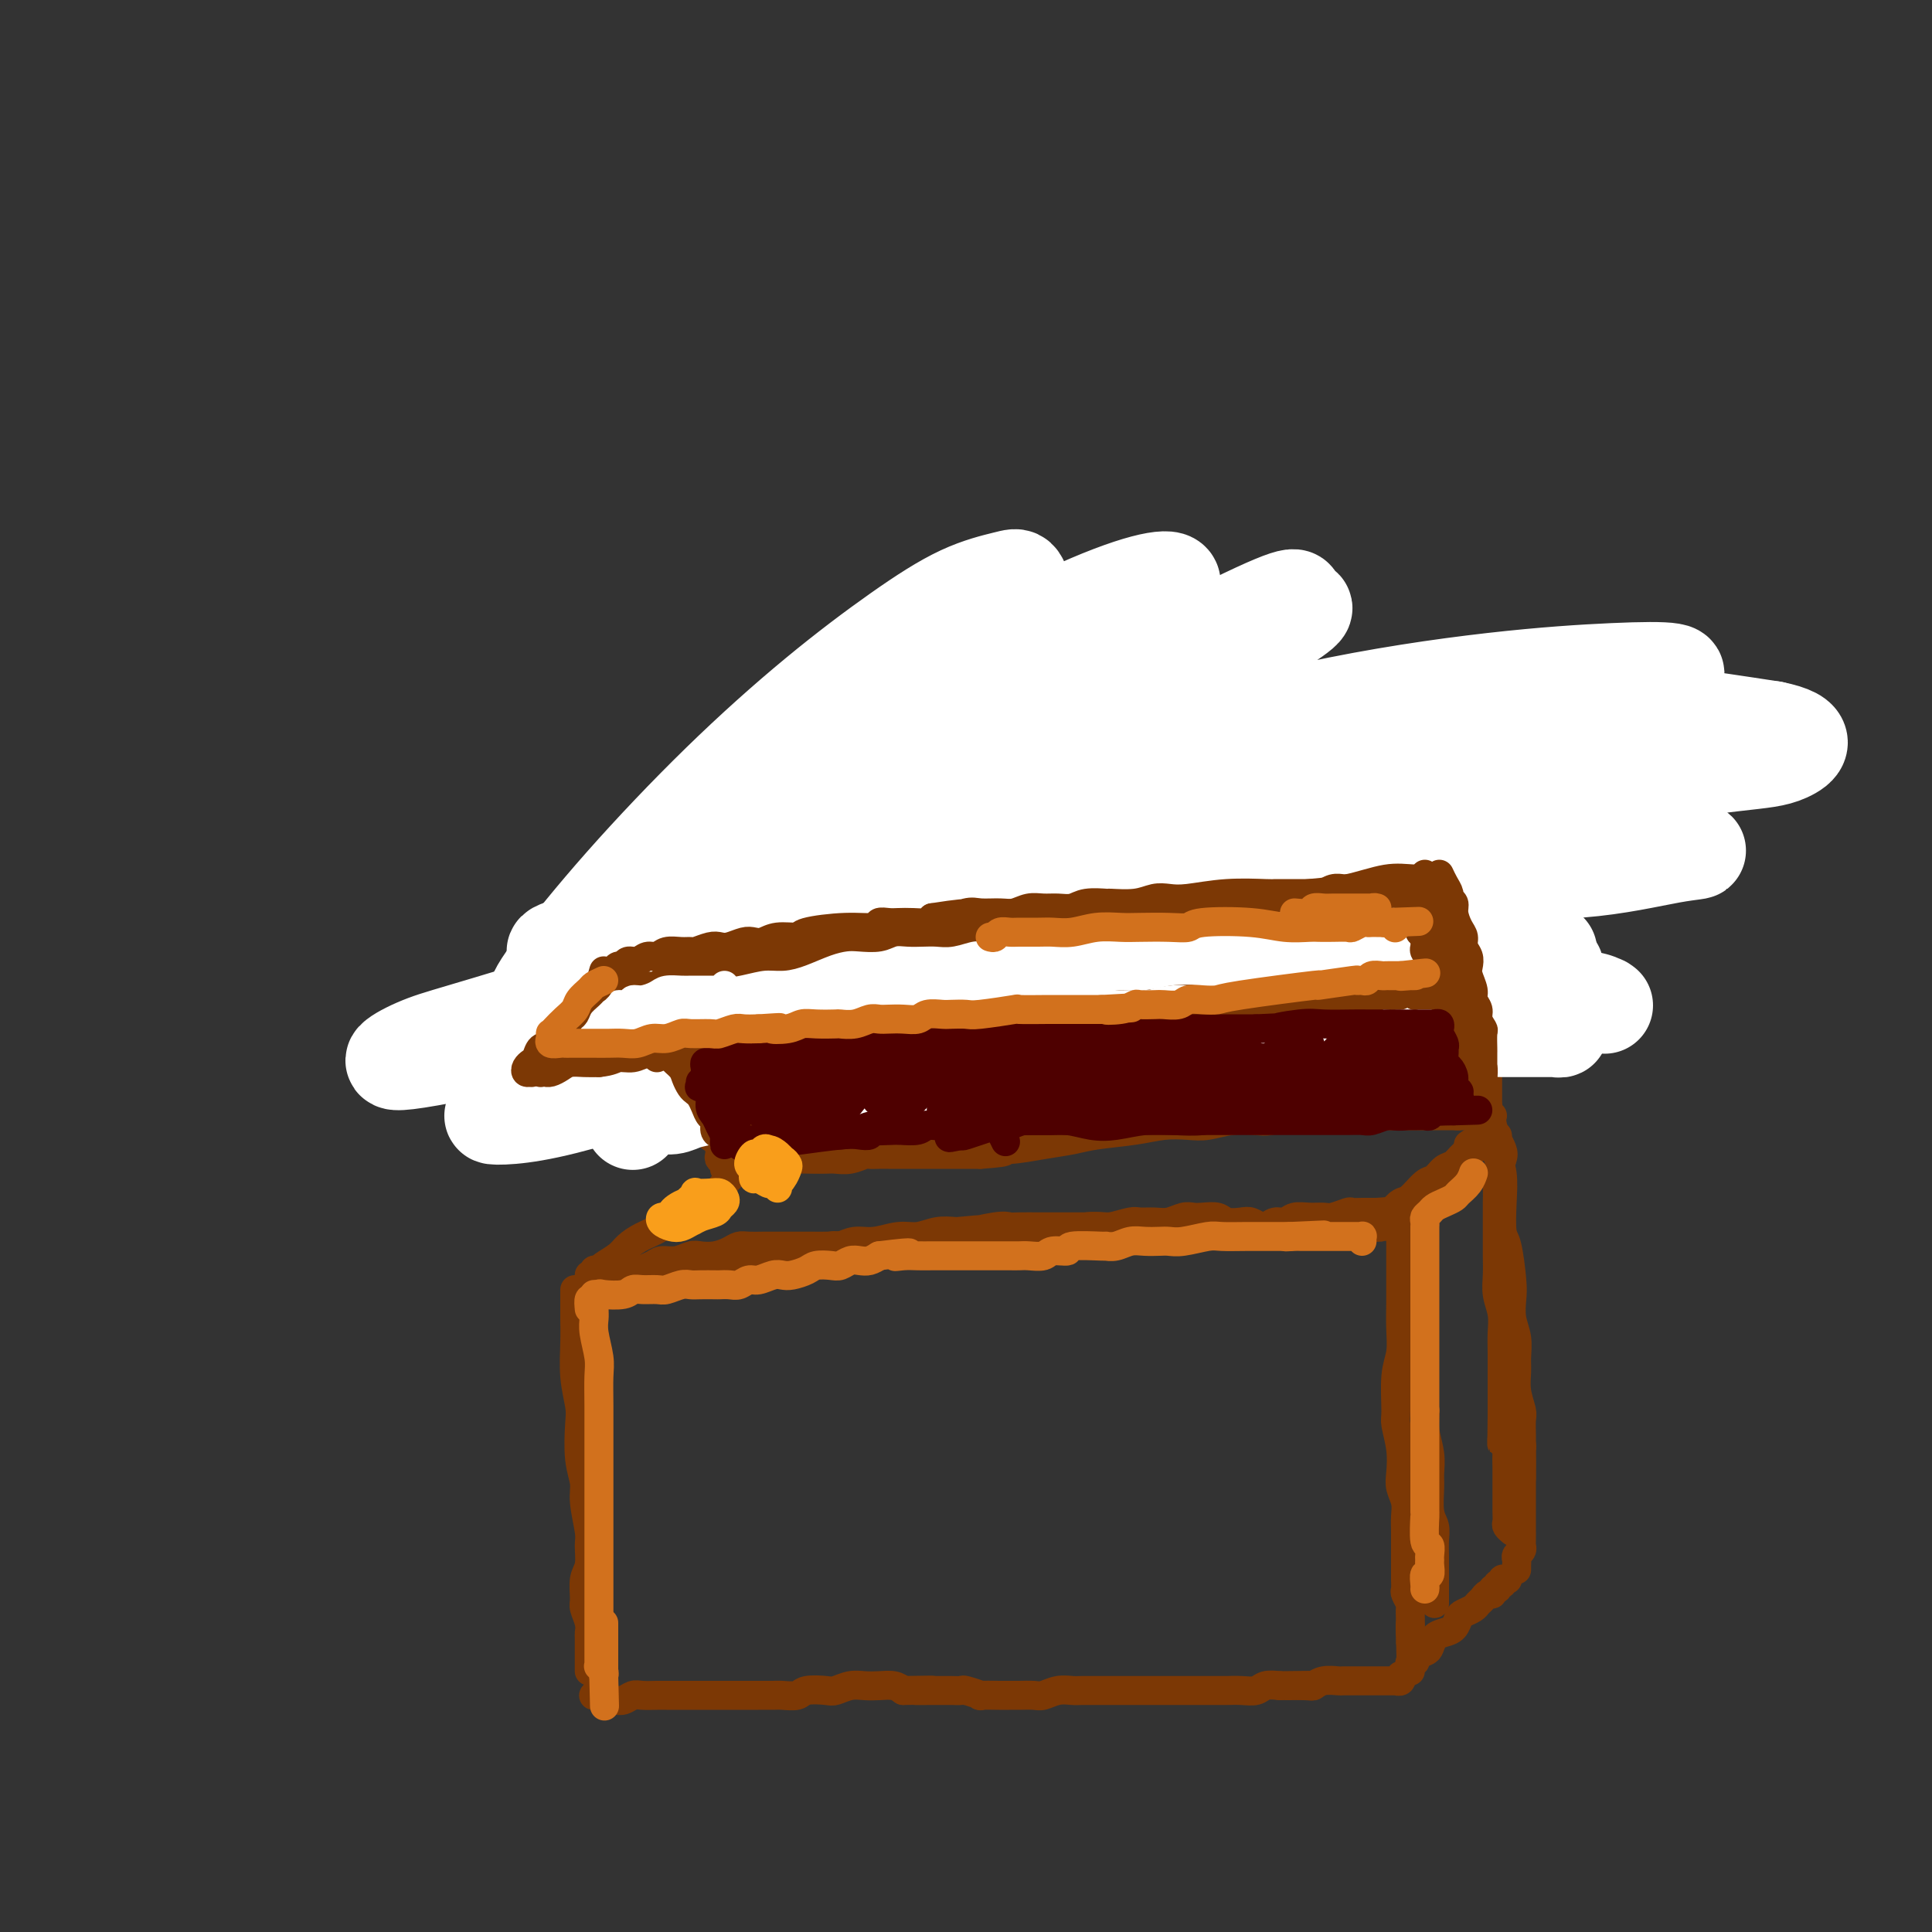 <svg viewBox='0 0 400 400' version='1.1' xmlns='http://www.w3.org/2000/svg' xmlns:xlink='http://www.w3.org/1999/xlink'><rect x="0" y="0" width="400" height="400" fill="#333333" stroke="none"/><g fill='none' stroke='#7C3805' stroke-width='6' stroke-linecap='round' stroke-linejoin='round'><path d='M119,267c0.000,0.505 0.000,1.010 0,1c-0.000,-0.010 -0.001,-0.535 0,0c0.001,0.535 0.004,2.132 0,3c-0.004,0.868 -0.015,1.009 0,2c0.015,0.991 0.055,2.834 0,5c-0.055,2.166 -0.207,4.656 0,7c0.207,2.344 0.772,4.543 1,6c0.228,1.457 0.117,2.173 0,4c-0.117,1.827 -0.242,4.767 0,7c0.242,2.233 0.850,3.760 1,5c0.150,1.240 -0.160,2.192 0,4c0.160,1.808 0.789,4.470 1,6c0.211,1.530 0.003,1.928 0,3c-0.003,1.072 0.199,2.818 0,4c-0.199,1.182 -0.799,1.798 -1,3c-0.201,1.202 -0.001,2.988 0,4c0.001,1.012 -0.196,1.251 0,2c0.196,0.749 0.785,2.009 1,3c0.215,0.991 0.058,1.715 0,2c-0.058,0.285 -0.015,0.133 0,1c0.015,0.867 0.004,2.754 0,4c-0.004,1.246 -0.001,1.849 0,2c0.001,0.151 0.000,-0.152 0,0c-0.000,0.152 -0.000,0.758 0,1c0.000,0.242 0.000,0.121 0,0'/><path d='M123,263c1.210,0.000 2.420,0.001 3,0c0.580,-0.001 0.529,-0.003 1,0c0.471,0.003 1.462,0.011 2,0c0.538,-0.011 0.622,-0.040 1,0c0.378,0.040 1.050,0.151 2,0c0.950,-0.151 2.179,-0.562 3,-1c0.821,-0.438 1.234,-0.901 2,-1c0.766,-0.099 1.886,0.167 3,0c1.114,-0.167 2.224,-0.766 3,-1c0.776,-0.234 1.218,-0.101 2,0c0.782,0.101 1.904,0.171 3,0c1.096,-0.171 2.166,-0.582 3,-1c0.834,-0.418 1.431,-0.844 2,-1c0.569,-0.156 1.111,-0.042 2,0c0.889,0.042 2.125,0.011 3,0c0.875,-0.011 1.388,-0.003 2,0c0.612,0.003 1.322,0.001 2,0c0.678,-0.001 1.323,-0.001 2,0c0.677,0.001 1.384,0.001 2,0c0.616,-0.001 1.140,-0.004 2,0c0.860,0.004 2.055,0.016 3,0c0.945,-0.016 1.638,-0.061 2,0c0.362,0.061 0.392,0.228 1,0c0.608,-0.228 1.793,-0.849 3,-1c1.207,-0.151 2.437,0.170 4,0c1.563,-0.170 3.460,-0.829 5,-1c1.540,-0.171 2.722,0.146 4,0c1.278,-0.146 2.651,-0.756 4,-1c1.349,-0.244 2.675,-0.122 4,0'/><path d='M198,255c12.310,-1.177 5.586,-0.119 4,0c-1.586,0.119 1.967,-0.700 4,-1c2.033,-0.300 2.546,-0.080 3,0c0.454,0.080 0.850,0.022 2,0c1.150,-0.022 3.053,-0.006 4,0c0.947,0.006 0.936,0.001 2,0c1.064,-0.001 3.203,0.001 4,0c0.797,-0.001 0.252,-0.004 1,0c0.748,0.004 2.790,0.015 4,0c1.210,-0.015 1.587,-0.057 2,0c0.413,0.057 0.862,0.212 2,0c1.138,-0.212 2.966,-0.793 4,-1c1.034,-0.207 1.274,-0.042 2,0c0.726,0.042 1.937,-0.041 3,0c1.063,0.041 1.980,0.206 3,0c1.020,-0.206 2.145,-0.784 3,-1c0.855,-0.216 1.440,-0.072 2,0c0.560,0.072 1.094,0.071 2,0c0.906,-0.071 2.183,-0.211 3,0c0.817,0.211 1.175,0.775 2,1c0.825,0.225 2.116,0.113 3,0c0.884,-0.113 1.360,-0.226 2,0c0.640,0.226 1.445,0.793 2,1c0.555,0.207 0.861,0.056 2,0c1.139,-0.056 3.111,-0.015 4,0c0.889,0.015 0.695,0.004 1,0c0.305,-0.004 1.109,-0.001 2,0c0.891,0.001 1.868,0.000 3,0c1.132,-0.000 2.420,-0.000 3,0c0.580,0.000 0.451,0.000 1,0c0.549,-0.000 1.774,-0.000 3,0'/><path d='M280,254c13.031,-0.156 4.607,-0.046 2,0c-2.607,0.046 0.601,0.026 2,0c1.399,-0.026 0.988,-0.060 1,0c0.012,0.060 0.448,0.212 1,0c0.552,-0.212 1.220,-0.789 2,-1c0.780,-0.211 1.672,-0.057 2,0c0.328,0.057 0.094,0.016 0,0c-0.094,-0.016 -0.047,-0.008 0,0'/><path d='M290,253c-0.000,1.901 -0.000,3.802 0,5c0.000,1.198 0.001,1.692 0,3c-0.001,1.308 -0.004,3.431 0,5c0.004,1.569 0.015,2.585 0,4c-0.015,1.415 -0.058,3.230 0,5c0.058,1.770 0.215,3.494 0,5c-0.215,1.506 -0.804,2.795 -1,5c-0.196,2.205 -0.001,5.328 0,7c0.001,1.672 -0.192,1.893 0,3c0.192,1.107 0.769,3.100 1,5c0.231,1.900 0.114,3.706 0,5c-0.114,1.294 -0.227,2.074 0,3c0.227,0.926 0.793,1.996 1,3c0.207,1.004 0.056,1.942 0,3c-0.056,1.058 -0.015,2.237 0,3c0.015,0.763 0.004,1.110 0,2c-0.004,0.890 -0.001,2.322 0,3c0.001,0.678 -0.001,0.600 0,1c0.001,0.400 0.004,1.277 0,2c-0.004,0.723 -0.015,1.292 0,2c0.015,0.708 0.057,1.554 0,2c-0.057,0.446 -0.211,0.490 0,1c0.211,0.510 0.789,1.485 1,2c0.211,0.515 0.057,0.571 0,1c-0.057,0.429 -0.015,1.231 0,2c0.015,0.769 0.004,1.505 0,2c-0.004,0.495 -0.002,0.747 0,1'/><path d='M292,338c0.309,13.105 0.083,3.368 0,0c-0.083,-3.368 -0.022,-0.368 0,1c0.022,1.368 0.006,1.105 0,1c-0.006,-0.105 -0.003,-0.053 0,0'/><path d='M123,351c-0.096,0.031 -0.192,0.062 0,0c0.192,-0.062 0.670,-0.217 1,0c0.330,0.217 0.510,0.804 1,1c0.490,0.196 1.290,-0.000 2,0c0.710,0.000 1.330,0.196 2,0c0.670,-0.196 1.390,-0.785 2,-1c0.610,-0.215 1.110,-0.058 2,0c0.890,0.058 2.170,0.015 3,0c0.830,-0.015 1.208,-0.004 2,0c0.792,0.004 1.997,0.001 3,0c1.003,-0.001 1.804,-0.000 3,0c1.196,0.000 2.786,0.000 4,0c1.214,-0.000 2.053,-0.000 3,0c0.947,0.000 2.001,0.001 3,0c0.999,-0.001 1.942,-0.004 3,0c1.058,0.004 2.231,0.015 3,0c0.769,-0.015 1.136,-0.056 2,0c0.864,0.056 2.226,0.207 3,0c0.774,-0.207 0.959,-0.774 2,-1c1.041,-0.226 2.939,-0.113 4,0c1.061,0.113 1.285,0.226 2,0c0.715,-0.226 1.921,-0.790 3,-1c1.079,-0.210 2.032,-0.067 3,0c0.968,0.067 1.953,0.056 3,0c1.047,-0.056 2.156,-0.159 3,0c0.844,0.159 1.422,0.579 2,1'/><path d='M187,350c10.424,-0.155 4.485,-0.041 3,0c-1.485,0.041 1.483,0.010 3,0c1.517,-0.010 1.582,0.001 2,0c0.418,-0.001 1.191,-0.014 2,0c0.809,0.014 1.656,0.056 2,0c0.344,-0.056 0.186,-0.211 1,0c0.814,0.211 2.601,0.789 3,1c0.399,0.211 -0.591,0.056 0,0c0.591,-0.056 2.762,-0.014 4,0c1.238,0.014 1.542,0.000 2,0c0.458,-0.000 1.071,0.014 2,0c0.929,-0.014 2.173,-0.056 3,0c0.827,0.056 1.237,0.211 2,0c0.763,-0.211 1.880,-0.789 3,-1c1.120,-0.211 2.242,-0.057 3,0c0.758,0.057 1.151,0.015 2,0c0.849,-0.015 2.156,-0.004 3,0c0.844,0.004 1.227,0.001 2,0c0.773,-0.001 1.935,-0.000 3,0c1.065,0.000 2.031,0.000 3,0c0.969,-0.000 1.939,-0.000 3,0c1.061,0.000 2.214,-0.000 3,0c0.786,0.000 1.207,0.000 2,0c0.793,-0.000 1.958,-0.000 3,0c1.042,0.000 1.960,0.001 3,0c1.040,-0.001 2.203,-0.004 3,0c0.797,0.004 1.227,0.015 2,0c0.773,-0.015 1.888,-0.056 3,0c1.112,0.056 2.223,0.207 3,0c0.777,-0.207 1.222,-0.774 2,-1c0.778,-0.226 1.889,-0.113 3,0'/><path d='M265,349c12.365,-0.150 4.276,-0.026 2,0c-2.276,0.026 1.259,-0.046 3,0c1.741,0.046 1.688,0.208 2,0c0.312,-0.208 0.989,-0.788 2,-1c1.011,-0.212 2.354,-0.057 3,0c0.646,0.057 0.593,0.015 1,0c0.407,-0.015 1.274,-0.004 2,0c0.726,0.004 1.313,0.001 2,0c0.687,-0.001 1.475,-0.000 2,0c0.525,0.000 0.786,0.000 1,0c0.214,-0.000 0.382,-0.000 1,0c0.618,0.000 1.686,0.001 2,0c0.314,-0.001 -0.126,-0.004 0,0c0.126,0.004 0.818,0.015 1,0c0.182,-0.015 -0.147,-0.057 0,0c0.147,0.057 0.771,0.211 1,0c0.229,-0.211 0.062,-0.788 0,-1c-0.062,-0.212 -0.018,-0.061 0,0c0.018,0.061 0.009,0.030 0,0'/><path d='M123,264c-0.544,-0.030 -1.088,-0.060 -1,0c0.088,0.060 0.809,0.210 1,0c0.191,-0.210 -0.149,-0.780 0,-1c0.149,-0.220 0.788,-0.089 1,0c0.212,0.089 -0.002,0.137 0,0c0.002,-0.137 0.218,-0.458 1,-1c0.782,-0.542 2.128,-1.304 3,-2c0.872,-0.696 1.271,-1.327 2,-2c0.729,-0.673 1.788,-1.388 3,-2c1.212,-0.612 2.575,-1.122 4,-2c1.425,-0.878 2.910,-2.123 4,-3c1.090,-0.877 1.784,-1.387 3,-2c1.216,-0.613 2.956,-1.331 4,-2c1.044,-0.669 1.394,-1.290 2,-2c0.606,-0.710 1.469,-1.511 2,-2c0.531,-0.489 0.731,-0.667 1,-1c0.269,-0.333 0.608,-0.821 1,-1c0.392,-0.179 0.837,-0.048 1,0c0.163,0.048 0.044,0.013 0,0c-0.044,-0.013 -0.013,-0.004 0,0c0.013,0.004 0.006,0.002 0,0'/><path d='M288,251c0.697,-0.819 1.394,-1.638 2,-2c0.606,-0.362 1.121,-0.267 2,-1c0.879,-0.733 2.122,-2.294 3,-3c0.878,-0.706 1.390,-0.556 2,-1c0.610,-0.444 1.319,-1.481 2,-2c0.681,-0.519 1.335,-0.521 2,-1c0.665,-0.479 1.341,-1.435 2,-2c0.659,-0.565 1.301,-0.740 2,-1c0.699,-0.260 1.455,-0.606 2,-1c0.545,-0.394 0.877,-0.837 1,-1c0.123,-0.163 0.035,-0.047 0,0c-0.035,0.047 -0.018,0.023 0,0'/><path d='M309,231c-0.121,0.430 -0.243,0.861 0,2c0.243,1.139 0.849,2.988 1,4c0.151,1.012 -0.153,1.187 0,2c0.153,0.813 0.763,2.266 1,4c0.237,1.734 0.102,3.751 0,6c-0.102,2.249 -0.172,4.730 0,6c0.172,1.270 0.586,1.329 1,3c0.414,1.671 0.829,4.954 1,7c0.171,2.046 0.099,2.854 0,4c-0.099,1.146 -0.224,2.630 0,4c0.224,1.370 0.796,2.626 1,4c0.204,1.374 0.041,2.867 0,4c-0.041,1.133 0.042,1.907 0,3c-0.042,1.093 -0.207,2.505 0,4c0.207,1.495 0.788,3.072 1,4c0.212,0.928 0.057,1.207 0,2c-0.057,0.793 -0.015,2.101 0,3c0.015,0.899 0.004,1.389 0,2c-0.004,0.611 -0.001,1.344 0,2c0.001,0.656 0.000,1.234 0,2c-0.000,0.766 -0.000,1.721 0,2c0.000,0.279 0.000,-0.117 0,0c-0.000,0.117 -0.000,0.748 0,1c0.000,0.252 0.000,0.126 0,0'/><path d='M292,346c-0.128,-0.869 -0.255,-1.737 0,-2c0.255,-0.263 0.894,0.081 1,0c0.106,-0.081 -0.320,-0.585 0,-1c0.320,-0.415 1.385,-0.740 2,-1c0.615,-0.260 0.781,-0.455 1,-1c0.219,-0.545 0.491,-1.441 1,-2c0.509,-0.559 1.253,-0.780 2,-1c0.747,-0.220 1.495,-0.440 2,-1c0.505,-0.560 0.765,-1.459 1,-2c0.235,-0.541 0.444,-0.723 1,-1c0.556,-0.277 1.460,-0.647 2,-1c0.540,-0.353 0.718,-0.687 1,-1c0.282,-0.313 0.668,-0.605 1,-1c0.332,-0.395 0.610,-0.895 1,-1c0.390,-0.105 0.893,0.183 1,0c0.107,-0.183 -0.183,-0.837 0,-1c0.183,-0.163 0.837,0.167 1,0c0.163,-0.167 -0.166,-0.829 0,-1c0.166,-0.171 0.828,0.150 1,0c0.172,-0.150 -0.146,-0.771 0,-1c0.146,-0.229 0.756,-0.065 1,0c0.244,0.065 0.122,0.033 0,0'/><path d='M314,295c0.423,1.628 0.845,3.255 1,4c0.155,0.745 0.041,0.607 0,1c-0.041,0.393 -0.011,1.316 0,2c0.011,0.684 0.003,1.127 0,2c-0.003,0.873 -0.001,2.174 0,3c0.001,0.826 0.000,1.176 0,2c-0.000,0.824 0.000,2.122 0,3c-0.000,0.878 -0.000,1.334 0,2c0.000,0.666 0.001,1.540 0,2c-0.001,0.460 -0.004,0.504 0,1c0.004,0.496 0.015,1.442 0,2c-0.015,0.558 -0.057,0.728 0,1c0.057,0.272 0.211,0.646 0,1c-0.211,0.354 -0.789,0.687 -1,1c-0.211,0.313 -0.057,0.606 0,1c0.057,0.394 0.015,0.889 0,1c-0.015,0.111 -0.004,-0.162 0,0c0.004,0.162 0.001,0.761 0,1c-0.001,0.239 -0.001,0.120 0,0'/><path d='M154,241c0.902,-0.310 1.804,-0.620 2,-1c0.196,-0.380 -0.314,-0.830 0,-1c0.314,-0.170 1.452,-0.060 2,0c0.548,0.060 0.506,0.069 1,0c0.494,-0.069 1.526,-0.214 2,0c0.474,0.214 0.391,0.789 1,1c0.609,0.211 1.909,0.057 3,0c1.091,-0.057 1.974,-0.019 3,0c1.026,0.019 2.197,0.019 3,0c0.803,-0.019 1.240,-0.058 2,0c0.760,0.058 1.843,0.212 3,0c1.157,-0.212 2.389,-0.789 3,-1c0.611,-0.211 0.601,-0.057 1,0c0.399,0.057 1.206,0.015 2,0c0.794,-0.015 1.575,-0.004 2,0c0.425,0.004 0.495,0.001 1,0c0.505,-0.001 1.445,-0.000 2,0c0.555,0.000 0.726,0.000 1,0c0.274,-0.000 0.651,-0.000 1,0c0.349,0.000 0.670,0.000 1,0c0.330,-0.000 0.670,-0.000 1,0c0.330,0.000 0.651,0.000 1,0c0.349,-0.000 0.728,-0.000 1,0c0.272,0.000 0.439,0.000 1,0c0.561,-0.000 1.518,-0.000 2,0c0.482,0.000 0.490,0.000 1,0c0.510,-0.000 1.522,-0.000 2,0c0.478,0.000 0.422,0.000 1,0c0.578,-0.000 1.789,-0.000 3,0'/><path d='M203,239c8.169,-0.549 4.092,-0.921 3,-1c-1.092,-0.079 0.801,0.134 3,0c2.199,-0.134 4.705,-0.614 7,-1c2.295,-0.386 4.378,-0.678 6,-1c1.622,-0.322 2.782,-0.674 5,-1c2.218,-0.326 5.495,-0.627 8,-1c2.505,-0.373 4.239,-0.818 6,-1c1.761,-0.182 3.548,-0.100 5,0c1.452,0.100 2.568,0.219 4,0c1.432,-0.219 3.178,-0.777 5,-1c1.822,-0.223 3.719,-0.112 5,0c1.281,0.112 1.946,0.226 3,0c1.054,-0.226 2.498,-0.793 4,-1c1.502,-0.207 3.064,-0.056 4,0c0.936,0.056 1.248,0.015 2,0c0.752,-0.015 1.944,-0.004 3,0c1.056,0.004 1.975,0.001 3,0c1.025,-0.001 2.157,-0.000 3,0c0.843,0.000 1.396,0.000 2,0c0.604,-0.000 1.260,-0.000 2,0c0.740,0.000 1.563,0.000 2,0c0.437,-0.000 0.488,-0.000 1,0c0.512,0.000 1.485,0.000 2,0c0.515,-0.000 0.572,-0.000 1,0c0.428,0.000 1.227,0.000 2,0c0.773,-0.000 1.520,-0.000 2,0c0.480,0.000 0.692,0.000 1,0c0.308,-0.000 0.711,-0.000 1,0c0.289,0.000 0.462,0.000 1,0c0.538,-0.000 1.439,-0.000 2,0c0.561,0.000 0.780,0.000 1,0'/><path d='M302,231c9.681,-0.309 3.383,-0.083 1,0c-2.383,0.083 -0.849,0.022 0,0c0.849,-0.022 1.015,-0.006 1,0c-0.015,0.006 -0.211,0.002 0,0c0.211,-0.002 0.827,-0.000 1,0c0.173,0.000 -0.098,0.000 0,0c0.098,-0.000 0.565,-0.000 1,0c0.435,0.000 0.839,0.000 1,0c0.161,-0.000 0.081,-0.000 0,0'/><path d='M307,230c0.423,0.119 0.845,0.238 1,0c0.155,-0.238 0.041,-0.833 0,-1c-0.041,-0.167 -0.011,0.095 0,0c0.011,-0.095 0.003,-0.546 0,-1c-0.003,-0.454 -0.001,-0.909 0,-1c0.001,-0.091 0.000,0.183 0,0c-0.000,-0.183 -0.000,-0.823 0,-1c0.000,-0.177 -0.000,0.108 0,0c0.000,-0.108 0.000,-0.610 0,-1c-0.000,-0.390 -0.001,-0.668 0,-1c0.001,-0.332 0.004,-0.719 0,-1c-0.004,-0.281 -0.015,-0.457 0,-1c0.015,-0.543 0.057,-1.454 0,-2c-0.057,-0.546 -0.211,-0.726 0,-1c0.211,-0.274 0.789,-0.642 1,-1c0.211,-0.358 0.057,-0.707 0,-1c-0.057,-0.293 -0.015,-0.529 0,-1c0.015,-0.471 0.004,-1.178 0,-2c-0.004,-0.822 -0.001,-1.761 0,-2c0.001,-0.239 0.000,0.220 0,0c-0.000,-0.220 -0.000,-1.120 0,-2c0.000,-0.880 -0.000,-1.741 0,-2c0.000,-0.259 0.001,0.085 0,0c-0.001,-0.085 -0.003,-0.600 0,-1c0.003,-0.400 0.011,-0.684 0,-1c-0.011,-0.316 -0.041,-0.662 0,-1c0.041,-0.338 0.155,-0.668 0,-1c-0.155,-0.332 -0.577,-0.666 -1,-1'/><path d='M308,203c0.137,-4.354 -0.020,-1.740 0,-1c0.020,0.740 0.217,-0.393 0,-1c-0.217,-0.607 -0.847,-0.689 -1,-1c-0.153,-0.311 0.170,-0.852 0,-1c-0.170,-0.148 -0.834,0.096 -1,0c-0.166,-0.096 0.167,-0.532 0,-1c-0.167,-0.468 -0.833,-0.967 -1,-1c-0.167,-0.033 0.165,0.399 0,0c-0.165,-0.399 -0.828,-1.628 -1,-2c-0.172,-0.372 0.146,0.111 0,0c-0.146,-0.111 -0.756,-0.818 -1,-1c-0.244,-0.182 -0.122,0.162 0,0c0.122,-0.162 0.243,-0.831 0,-1c-0.243,-0.169 -0.849,0.162 -1,0c-0.151,-0.162 0.153,-0.818 0,-1c-0.153,-0.182 -0.763,0.110 -1,0c-0.237,-0.110 -0.101,-0.621 0,-1c0.101,-0.379 0.168,-0.626 0,-1c-0.168,-0.374 -0.571,-0.875 -1,-1c-0.429,-0.125 -0.884,0.125 -1,0c-0.116,-0.125 0.109,-0.625 0,-1c-0.109,-0.375 -0.550,-0.625 -1,-1c-0.450,-0.375 -0.908,-0.874 -1,-1c-0.092,-0.126 0.183,0.121 0,0c-0.183,-0.121 -0.824,-0.610 -1,-1c-0.176,-0.390 0.111,-0.682 0,-1c-0.111,-0.318 -0.621,-0.663 -1,-1c-0.379,-0.337 -0.627,-0.668 -1,-1c-0.373,-0.332 -0.870,-0.666 -1,-1c-0.130,-0.334 0.106,-0.667 0,-1c-0.106,-0.333 -0.553,-0.667 -1,-1'/><path d='M292,179c-2.411,-3.891 -0.440,-1.620 0,-1c0.440,0.620 -0.652,-0.411 -1,-1c-0.348,-0.589 0.047,-0.735 0,-1c-0.047,-0.265 -0.537,-0.648 -1,-1c-0.463,-0.352 -0.897,-0.672 -1,-1c-0.103,-0.328 0.127,-0.665 0,-1c-0.127,-0.335 -0.612,-0.668 -1,-1c-0.388,-0.332 -0.681,-0.663 -1,-1c-0.319,-0.337 -0.666,-0.682 -1,-1c-0.334,-0.318 -0.657,-0.610 -1,-1c-0.343,-0.390 -0.707,-0.878 -1,-1c-0.293,-0.122 -0.515,0.122 -1,0c-0.485,-0.122 -1.232,-0.611 -2,-1c-0.768,-0.389 -1.555,-0.677 -2,-1c-0.445,-0.323 -0.546,-0.679 -1,-1c-0.454,-0.321 -1.262,-0.607 -2,-1c-0.738,-0.393 -1.408,-0.894 -2,-1c-0.592,-0.106 -1.107,0.183 -2,0c-0.893,-0.183 -2.163,-0.838 -3,-1c-0.837,-0.162 -1.239,0.168 -2,0c-0.761,-0.168 -1.880,-0.834 -3,-1c-1.120,-0.166 -2.241,0.167 -3,0c-0.759,-0.167 -1.157,-0.833 -2,-1c-0.843,-0.167 -2.132,0.166 -3,0c-0.868,-0.166 -1.317,-0.829 -2,-1c-0.683,-0.171 -1.600,0.151 -2,0c-0.400,-0.151 -0.281,-0.775 -1,-1c-0.719,-0.225 -2.275,-0.050 -3,0c-0.725,0.050 -0.618,-0.025 -1,0c-0.382,0.025 -1.252,0.150 -2,0c-0.748,-0.150 -1.374,-0.575 -2,-1'/><path d='M243,157c-5.214,-0.929 -2.748,-0.250 -2,0c0.748,0.250 -0.222,0.071 -1,0c-0.778,-0.071 -1.363,-0.033 -2,0c-0.637,0.033 -1.327,0.061 -2,0c-0.673,-0.061 -1.330,-0.213 -2,0c-0.670,0.213 -1.353,0.789 -2,1c-0.647,0.211 -1.258,0.056 -2,0c-0.742,-0.056 -1.615,-0.015 -2,0c-0.385,0.015 -0.281,0.003 -1,0c-0.719,-0.003 -2.260,0.003 -3,0c-0.740,-0.003 -0.677,-0.016 -1,0c-0.323,0.016 -1.030,0.061 -2,0c-0.970,-0.061 -2.203,-0.227 -3,0c-0.797,0.227 -1.158,0.846 -2,1c-0.842,0.154 -2.164,-0.156 -3,0c-0.836,0.156 -1.186,0.778 -2,1c-0.814,0.222 -2.091,0.044 -3,0c-0.909,-0.044 -1.451,0.045 -2,0c-0.549,-0.045 -1.105,-0.223 -2,0c-0.895,0.223 -2.127,0.848 -3,1c-0.873,0.152 -1.385,-0.170 -2,0c-0.615,0.170 -1.333,0.833 -2,1c-0.667,0.167 -1.282,-0.163 -2,0c-0.718,0.163 -1.539,0.818 -2,1c-0.461,0.182 -0.561,-0.109 -1,0c-0.439,0.109 -1.216,0.617 -2,1c-0.784,0.383 -1.575,0.641 -2,1c-0.425,0.359 -0.485,0.818 -1,1c-0.515,0.182 -1.485,0.088 -2,0c-0.515,-0.088 -0.576,-0.168 -1,0c-0.424,0.168 -1.212,0.584 -2,1'/><path d='M182,167c-3.578,1.039 -1.522,0.138 -1,0c0.522,-0.138 -0.489,0.488 -1,1c-0.511,0.512 -0.522,0.911 -1,1c-0.478,0.089 -1.423,-0.131 -2,0c-0.577,0.131 -0.784,0.613 -1,1c-0.216,0.387 -0.439,0.677 -1,1c-0.561,0.323 -1.460,0.678 -2,1c-0.540,0.322 -0.721,0.611 -1,1c-0.279,0.389 -0.656,0.877 -1,1c-0.344,0.123 -0.655,-0.118 -1,0c-0.345,0.118 -0.722,0.596 -1,1c-0.278,0.404 -0.456,0.734 -1,1c-0.544,0.266 -1.455,0.466 -2,1c-0.545,0.534 -0.724,1.400 -1,2c-0.276,0.600 -0.647,0.933 -1,1c-0.353,0.067 -0.686,-0.133 -1,0c-0.314,0.133 -0.609,0.600 -1,1c-0.391,0.400 -0.878,0.733 -1,1c-0.122,0.267 0.121,0.467 0,1c-0.121,0.533 -0.606,1.400 -1,2c-0.394,0.600 -0.698,0.933 -1,1c-0.302,0.067 -0.602,-0.133 -1,0c-0.398,0.133 -0.895,0.599 -1,1c-0.105,0.401 0.183,0.737 0,1c-0.183,0.263 -0.837,0.452 -1,1c-0.163,0.548 0.167,1.456 0,2c-0.167,0.544 -0.829,0.723 -1,1c-0.171,0.277 0.150,0.652 0,1c-0.150,0.348 -0.771,0.671 -1,1c-0.229,0.329 -0.065,0.666 0,1c0.065,0.334 0.033,0.667 0,1'/><path d='M154,196c-1.465,2.499 -1.129,1.247 -1,1c0.129,-0.247 0.050,0.510 0,1c-0.050,0.490 -0.070,0.712 0,1c0.070,0.288 0.229,0.640 0,1c-0.229,0.360 -0.846,0.727 -1,1c-0.154,0.273 0.155,0.453 0,1c-0.155,0.547 -0.774,1.460 -1,2c-0.226,0.540 -0.061,0.707 0,1c0.061,0.293 0.016,0.712 0,1c-0.016,0.288 -0.004,0.445 0,1c0.004,0.555 0.001,1.510 0,2c-0.001,0.490 -0.000,0.516 0,1c0.000,0.484 0.000,1.425 0,2c-0.000,0.575 -0.000,0.784 0,1c0.000,0.216 0.000,0.438 0,1c-0.000,0.562 -0.000,1.464 0,2c0.000,0.536 0.000,0.707 0,1c-0.000,0.293 -0.000,0.707 0,1c0.000,0.293 -0.000,0.463 0,1c0.000,0.537 0.000,1.439 0,2c-0.000,0.561 -0.000,0.779 0,1c0.000,0.221 0.000,0.444 0,1c-0.000,0.556 -0.000,1.444 0,2c0.000,0.556 0.000,0.779 0,1c-0.000,0.221 -0.001,0.440 0,1c0.001,0.560 0.003,1.459 0,2c-0.003,0.541 -0.011,0.722 0,1c0.011,0.278 0.041,0.652 0,1c-0.041,0.348 -0.155,0.671 0,1c0.155,0.329 0.577,0.665 1,1'/><path d='M152,233c0.172,4.798 0.102,2.792 0,2c-0.102,-0.792 -0.237,-0.370 0,0c0.237,0.370 0.847,0.687 1,1c0.153,0.313 -0.151,0.623 0,1c0.151,0.377 0.757,0.822 1,1c0.243,0.178 0.121,0.089 0,0'/><path d='M127,264c1.512,-0.453 3.024,-0.906 4,-1c0.976,-0.094 1.416,0.171 2,0c0.584,-0.171 1.311,-0.777 2,-1c0.689,-0.223 1.338,-0.064 2,0c0.662,0.064 1.335,0.031 2,0c0.665,-0.031 1.322,-0.061 2,0c0.678,0.061 1.379,0.214 2,0c0.621,-0.214 1.163,-0.793 2,-1c0.837,-0.207 1.970,-0.041 3,0c1.030,0.041 1.957,-0.042 3,0c1.043,0.042 2.204,0.208 3,0c0.796,-0.208 1.229,-0.792 2,-1c0.771,-0.208 1.882,-0.041 3,0c1.118,0.041 2.243,-0.045 3,0c0.757,0.045 1.147,0.222 2,0c0.853,-0.222 2.168,-0.844 3,-1c0.832,-0.156 1.180,0.154 2,0c0.820,-0.154 2.111,-0.773 3,-1c0.889,-0.227 1.377,-0.061 2,0c0.623,0.061 1.382,0.016 2,0c0.618,-0.016 1.095,-0.005 2,0c0.905,0.005 2.237,0.002 3,0c0.763,-0.002 0.956,-0.004 2,0c1.044,0.004 2.939,0.015 4,0c1.061,-0.015 1.287,-0.057 2,0c0.713,0.057 1.913,0.211 3,0c1.087,-0.211 2.062,-0.788 3,-1c0.938,-0.212 1.839,-0.061 3,0c1.161,0.061 2.580,0.030 4,0'/><path d='M202,257c12.092,-1.325 4.822,-1.139 3,-1c-1.822,0.139 1.803,0.230 4,0c2.197,-0.230 2.964,-0.779 4,-1c1.036,-0.221 2.339,-0.112 4,0c1.661,0.112 3.678,0.226 5,0c1.322,-0.226 1.948,-0.793 3,-1c1.052,-0.207 2.531,-0.056 4,0c1.469,0.056 2.929,0.015 4,0c1.071,-0.015 1.752,-0.004 3,0c1.248,0.004 3.062,0.001 4,0c0.938,-0.001 1.000,-0.000 2,0c1.000,0.000 2.938,0.000 4,0c1.062,-0.000 1.247,0.000 2,0c0.753,-0.000 2.074,-0.000 3,0c0.926,0.000 1.455,0.001 2,0c0.545,-0.001 1.104,-0.004 2,0c0.896,0.004 2.127,0.016 3,0c0.873,-0.016 1.388,-0.061 2,0c0.612,0.061 1.321,0.227 2,0c0.679,-0.227 1.327,-0.846 2,-1c0.673,-0.154 1.372,0.156 2,0c0.628,-0.156 1.184,-0.778 2,-1c0.816,-0.222 1.891,-0.046 3,0c1.109,0.046 2.252,-0.040 3,0c0.748,0.040 1.102,0.207 2,0c0.898,-0.207 2.339,-0.788 3,-1c0.661,-0.212 0.542,-0.057 1,0c0.458,0.057 1.494,0.015 2,0c0.506,-0.015 0.482,-0.004 1,0c0.518,0.004 1.576,0.001 2,0c0.424,-0.001 0.212,-0.001 0,0'/><path d='M285,251c13.133,-0.933 4.467,-0.267 1,0c-3.467,0.267 -1.733,0.133 0,0'/><path d='M306,226c-0.114,0.088 -0.228,0.176 0,0c0.228,-0.176 0.797,-0.614 1,-1c0.203,-0.386 0.040,-0.718 0,-1c-0.040,-0.282 0.042,-0.512 0,-1c-0.042,-0.488 -0.207,-1.233 0,-2c0.207,-0.767 0.788,-1.556 1,-2c0.212,-0.444 0.057,-0.544 0,-1c-0.057,-0.456 -0.014,-1.267 0,-2c0.014,-0.733 -0.000,-1.388 0,-2c0.000,-0.612 0.015,-1.180 0,-2c-0.015,-0.820 -0.061,-1.890 0,-3c0.061,-1.110 0.227,-2.258 0,-3c-0.227,-0.742 -0.848,-1.077 -1,-2c-0.152,-0.923 0.166,-2.432 0,-4c-0.166,-1.568 -0.817,-3.195 -1,-4c-0.183,-0.805 0.103,-0.790 0,-2c-0.103,-1.210 -0.594,-3.646 -1,-5c-0.406,-1.354 -0.728,-1.626 -1,-2c-0.272,-0.374 -0.496,-0.851 -1,-2c-0.504,-1.149 -1.290,-2.969 -2,-4c-0.710,-1.031 -1.345,-1.274 -2,-2c-0.655,-0.726 -1.330,-1.937 -2,-3c-0.670,-1.063 -1.333,-1.978 -2,-3c-0.667,-1.022 -1.336,-2.149 -2,-3c-0.664,-0.851 -1.322,-1.424 -2,-2c-0.678,-0.576 -1.375,-1.155 -2,-2c-0.625,-0.845 -1.179,-1.956 -2,-3c-0.821,-1.044 -1.911,-2.022 -3,-3'/><path d='M284,160c-3.554,-4.838 -1.938,-2.433 -2,-2c-0.062,0.433 -1.802,-1.108 -3,-2c-1.198,-0.892 -1.855,-1.137 -3,-2c-1.145,-0.863 -2.776,-2.343 -4,-3c-1.224,-0.657 -2.039,-0.490 -3,-1c-0.961,-0.510 -2.069,-1.696 -3,-2c-0.931,-0.304 -1.686,0.273 -3,0c-1.314,-0.273 -3.186,-1.398 -5,-2c-1.814,-0.602 -3.569,-0.683 -5,-1c-1.431,-0.317 -2.538,-0.869 -4,-1c-1.462,-0.131 -3.281,0.161 -5,0c-1.719,-0.161 -3.340,-0.775 -5,-1c-1.660,-0.225 -3.360,-0.060 -5,0c-1.640,0.060 -3.222,0.016 -5,0c-1.778,-0.016 -3.752,-0.005 -5,0c-1.248,0.005 -1.768,0.004 -3,0c-1.232,-0.004 -3.175,-0.012 -5,0c-1.825,0.012 -3.530,0.045 -5,0c-1.470,-0.045 -2.703,-0.166 -4,0c-1.297,0.166 -2.658,0.621 -4,1c-1.342,0.379 -2.666,0.683 -4,1c-1.334,0.317 -2.679,0.648 -4,1c-1.321,0.352 -2.618,0.723 -4,1c-1.382,0.277 -2.848,0.458 -4,1c-1.152,0.542 -1.989,1.445 -3,2c-1.011,0.555 -2.195,0.763 -3,1c-0.805,0.237 -1.229,0.503 -2,1c-0.771,0.497 -1.887,1.226 -3,2c-1.113,0.774 -2.223,1.593 -3,2c-0.777,0.407 -1.222,0.402 -2,1c-0.778,0.598 -1.889,1.799 -3,3'/><path d='M168,160c-3.734,2.364 -3.568,2.275 -4,3c-0.432,0.725 -1.463,2.263 -2,3c-0.537,0.737 -0.581,0.672 -1,1c-0.419,0.328 -1.212,1.051 -2,2c-0.788,0.949 -1.572,2.126 -2,3c-0.428,0.874 -0.500,1.444 -1,2c-0.500,0.556 -1.429,1.097 -2,2c-0.571,0.903 -0.783,2.166 -1,3c-0.217,0.834 -0.439,1.238 -1,2c-0.561,0.762 -1.460,1.883 -2,3c-0.540,1.117 -0.722,2.229 -1,3c-0.278,0.771 -0.652,1.202 -1,2c-0.348,0.798 -0.672,1.965 -1,3c-0.328,1.035 -0.662,1.939 -1,3c-0.338,1.061 -0.679,2.280 -1,3c-0.321,0.720 -0.622,0.941 -1,2c-0.378,1.059 -0.833,2.955 -1,4c-0.167,1.045 -0.045,1.237 0,2c0.045,0.763 0.012,2.095 0,3c-0.012,0.905 -0.003,1.383 0,2c0.003,0.617 -0.000,1.373 0,2c0.000,0.627 0.004,1.127 0,2c-0.004,0.873 -0.016,2.121 0,3c0.016,0.879 0.061,1.390 0,2c-0.061,0.610 -0.227,1.319 0,2c0.227,0.681 0.848,1.333 1,2c0.152,0.667 -0.167,1.347 0,2c0.167,0.653 0.818,1.278 1,2c0.182,0.722 -0.105,1.541 0,2c0.105,0.459 0.601,0.560 1,1c0.399,0.440 0.699,1.220 1,2'/><path d='M147,233c0.574,4.600 0.009,1.600 0,1c-0.009,-0.600 0.537,1.201 1,2c0.463,0.799 0.842,0.596 1,1c0.158,0.404 0.095,1.415 0,2c-0.095,0.585 -0.221,0.744 0,1c0.221,0.256 0.790,0.607 1,1c0.210,0.393 0.060,0.826 0,1c-0.060,0.174 -0.030,0.087 0,0'/></g>
<g fill='none' stroke='#FFFFFF' stroke-width='20' stroke-linecap='round' stroke-linejoin='round'><path d='M211,132c0.403,-2.820 0.805,-5.640 1,-7c0.195,-1.360 0.181,-1.262 0,-2c-0.181,-0.738 -0.531,-2.314 -1,-3c-0.469,-0.686 -1.059,-0.484 -3,0c-1.941,0.484 -5.233,1.250 -9,3c-3.767,1.750 -8.009,4.483 -13,8c-4.991,3.517 -10.732,7.820 -17,13c-6.268,5.180 -13.065,11.239 -20,18c-6.935,6.761 -14.009,14.223 -20,21c-5.991,6.777 -10.900,12.868 -14,17c-3.100,4.132 -4.392,6.305 -4,7c0.392,0.695 2.467,-0.088 6,-3c3.533,-2.912 8.523,-7.952 15,-14c6.477,-6.048 14.439,-13.103 23,-20c8.561,-6.897 17.721,-13.634 27,-20c9.279,-6.366 18.678,-12.360 27,-17c8.322,-4.640 15.566,-7.924 21,-10c5.434,-2.076 9.058,-2.942 11,-3c1.942,-0.058 2.202,0.691 1,2c-1.202,1.309 -3.867,3.176 -8,6c-4.133,2.824 -9.734,6.604 -16,11c-6.266,4.396 -13.196,9.408 -21,15c-7.804,5.592 -16.481,11.762 -25,18c-8.519,6.238 -16.879,12.542 -24,18c-7.121,5.458 -13.001,10.069 -17,13c-3.999,2.931 -6.116,4.182 -6,4c0.116,-0.182 2.466,-1.799 6,-5c3.534,-3.201 8.251,-7.988 15,-13c6.749,-5.012 15.531,-10.251 25,-16c9.469,-5.749 19.626,-12.009 30,-18c10.374,-5.991 20.964,-11.712 30,-16c9.036,-4.288 16.518,-7.144 24,-10'/><path d='M255,129c15.753,-7.721 13.134,-5.024 13,-4c-0.134,1.024 2.216,0.374 2,1c-0.216,0.626 -2.999,2.528 -7,5c-4.001,2.472 -9.222,5.513 -16,9c-6.778,3.487 -15.114,7.421 -24,12c-8.886,4.579 -18.323,9.802 -28,15c-9.677,5.198 -19.593,10.371 -27,14c-7.407,3.629 -12.303,5.715 -15,7c-2.697,1.285 -3.194,1.770 -1,1c2.194,-0.770 7.078,-2.794 14,-6c6.922,-3.206 15.883,-7.595 27,-12c11.117,-4.405 24.391,-8.828 38,-13c13.609,-4.172 27.552,-8.094 41,-11c13.448,-2.906 26.400,-4.795 37,-6c10.600,-1.205 18.849,-1.725 25,-2c6.151,-0.275 10.203,-0.303 12,0c1.797,0.303 1.339,0.939 -2,2c-3.339,1.061 -9.561,2.547 -17,4c-7.439,1.453 -16.096,2.873 -30,5c-13.904,2.127 -33.053,4.960 -46,7c-12.947,2.040 -19.690,3.288 -30,5c-10.310,1.712 -24.186,3.887 -36,6c-11.814,2.113 -21.567,4.164 -26,5c-4.433,0.836 -3.546,0.457 -3,0c0.546,-0.457 0.752,-0.992 8,-3c7.248,-2.008 21.537,-5.489 32,-8c10.463,-2.511 17.099,-4.051 28,-6c10.901,-1.949 26.066,-4.306 44,-6c17.934,-1.694 38.636,-2.725 52,-3c13.364,-0.275 19.390,0.207 26,1c6.610,0.793 13.805,1.896 21,3'/><path d='M367,151c8.299,1.670 5.547,3.845 3,5c-2.547,1.155 -4.890,1.290 -11,2c-6.110,0.710 -15.988,1.993 -27,3c-11.012,1.007 -23.157,1.736 -37,3c-13.843,1.264 -29.382,3.063 -44,5c-14.618,1.937 -28.313,4.013 -45,7c-16.687,2.987 -36.365,6.885 -50,10c-13.635,3.115 -21.227,5.447 -27,7c-5.773,1.553 -9.727,2.325 -12,3c-2.273,0.675 -2.864,1.251 -1,1c1.864,-0.251 6.182,-1.329 13,-3c6.818,-1.671 16.136,-3.933 27,-6c10.864,-2.067 23.273,-3.938 37,-6c13.727,-2.062 28.771,-4.314 43,-6c14.229,-1.686 27.642,-2.805 43,-3c15.358,-0.195 32.660,0.533 43,1c10.340,0.467 13.717,0.672 18,1c4.283,0.328 9.471,0.779 11,1c1.529,0.221 -0.602,0.210 -5,1c-4.398,0.790 -11.065,2.379 -19,3c-7.935,0.621 -17.139,0.275 -31,1c-13.861,0.725 -32.379,2.522 -49,4c-16.621,1.478 -31.346,2.635 -43,4c-11.654,1.365 -20.237,2.936 -31,5c-10.763,2.064 -23.706,4.622 -37,8c-13.294,3.378 -26.938,7.576 -35,10c-8.062,2.424 -10.542,3.072 -13,4c-2.458,0.928 -4.892,2.134 -6,3c-1.108,0.866 -0.888,1.390 7,0c7.888,-1.390 23.444,-4.695 39,-8'/><path d='M128,211c14.776,-2.594 28.715,-5.080 41,-7c12.285,-1.920 22.914,-3.273 34,-5c11.086,-1.727 22.629,-3.826 33,-5c10.371,-1.174 19.571,-1.422 28,-2c8.429,-0.578 16.086,-1.487 22,-2c5.914,-0.513 10.085,-0.630 13,-1c2.915,-0.370 4.575,-0.991 5,-1c0.425,-0.009 -0.385,0.595 -2,1c-1.615,0.405 -4.037,0.611 -9,1c-4.963,0.389 -12.469,0.959 -22,2c-9.531,1.041 -21.087,2.552 -25,3c-3.913,0.448 -0.183,-0.167 -22,4c-21.817,4.167 -69.179,13.115 -91,17c-21.821,3.885 -18.100,2.707 -19,3c-0.900,0.293 -6.422,2.058 -9,3c-2.578,0.942 -2.212,1.063 -1,1c1.212,-0.063 3.269,-0.308 7,-1c3.731,-0.692 9.136,-1.831 15,-3c5.864,-1.169 12.187,-2.368 22,-4c9.813,-1.632 23.116,-3.698 32,-5c8.884,-1.302 13.349,-1.840 21,-3c7.651,-1.160 18.486,-2.942 28,-4c9.514,-1.058 17.706,-1.394 26,-2c8.294,-0.606 16.690,-1.484 24,-2c7.310,-0.516 13.533,-0.671 19,-1c5.467,-0.329 10.177,-0.830 14,-1c3.823,-0.170 6.760,-0.007 8,0c1.240,0.007 0.783,-0.141 -1,0c-1.783,0.141 -4.891,0.570 -8,1'/><path d='M311,198c-5.216,0.583 -13.756,1.539 -20,2c-6.244,0.461 -10.191,0.426 -17,1c-6.809,0.574 -16.478,1.758 -26,3c-9.522,1.242 -18.896,2.542 -29,4c-10.104,1.458 -20.939,3.074 -31,5c-10.061,1.926 -19.347,4.163 -28,6c-8.653,1.837 -16.672,3.275 -24,5c-7.328,1.725 -13.964,3.736 -19,5c-5.036,1.264 -8.473,1.780 -11,2c-2.527,0.220 -4.142,0.143 -4,0c0.142,-0.143 2.043,-0.352 5,-1c2.957,-0.648 6.969,-1.734 12,-3c5.031,-1.266 11.081,-2.713 18,-4c6.919,-1.287 14.706,-2.414 23,-4c8.294,-1.586 17.096,-3.632 26,-5c8.904,-1.368 17.909,-2.058 27,-3c9.091,-0.942 18.268,-2.137 27,-3c8.732,-0.863 17.019,-1.393 25,-2c7.981,-0.607 15.657,-1.292 22,-2c6.343,-0.708 11.352,-1.440 17,-2c5.648,-0.560 11.936,-0.946 15,-1c3.064,-0.054 2.904,0.226 3,0c0.096,-0.226 0.449,-0.958 -1,-1c-1.449,-0.042 -4.700,0.607 -8,1c-3.300,0.393 -6.648,0.530 -11,1c-4.352,0.470 -9.710,1.272 -18,2c-8.290,0.728 -19.514,1.380 -27,2c-7.486,0.620 -11.233,1.207 -18,2c-6.767,0.793 -16.553,1.790 -26,3c-9.447,1.210 -18.556,2.631 -30,4c-11.444,1.369 -25.222,2.684 -39,4'/><path d='M144,219c-30.052,2.993 -16.183,1.475 -12,1c4.183,-0.475 -1.321,0.091 -4,0c-2.679,-0.091 -2.532,-0.840 -2,-1c0.532,-0.160 1.448,0.268 3,0c1.552,-0.268 3.741,-1.234 8,-2c4.259,-0.766 10.588,-1.333 17,-2c6.412,-0.667 12.907,-1.433 18,-2c5.093,-0.567 8.784,-0.935 15,-1c6.216,-0.065 14.956,0.175 23,0c8.044,-0.175 15.394,-0.763 23,-1c7.606,-0.237 15.470,-0.124 23,0c7.530,0.124 14.725,0.257 23,0c8.275,-0.257 17.631,-0.905 24,-1c6.369,-0.095 9.752,0.363 14,0c4.248,-0.363 9.362,-1.547 12,-2c2.638,-0.453 2.801,-0.175 3,0c0.199,0.175 0.435,0.246 0,0c-0.435,-0.246 -1.541,-0.809 -3,-1c-1.459,-0.191 -3.271,-0.010 -6,0c-2.729,0.010 -6.375,-0.152 -9,0c-2.625,0.152 -4.229,0.619 -8,1c-3.771,0.381 -9.709,0.676 -15,1c-5.291,0.324 -9.934,0.675 -13,1c-3.066,0.325 -4.554,0.623 -7,1c-2.446,0.377 -5.850,0.833 -8,1c-2.150,0.167 -3.045,0.045 -3,0c0.045,-0.045 1.031,-0.012 2,0c0.969,0.012 1.919,0.003 5,0c3.081,-0.003 8.291,-0.001 12,0c3.709,0.001 5.917,0.000 9,0c3.083,-0.000 7.042,-0.000 11,0'/><path d='M299,212c8.463,0.016 10.120,0.057 12,0c1.880,-0.057 3.982,-0.211 6,0c2.018,0.211 3.952,0.789 5,1c1.048,0.211 1.209,0.057 1,0c-0.209,-0.057 -0.787,-0.015 -1,0c-0.213,0.015 -0.059,0.005 -1,0c-0.941,-0.005 -2.976,-0.005 -5,0c-2.024,0.005 -4.038,0.015 -5,0c-0.962,-0.015 -0.873,-0.057 -2,0c-1.127,0.057 -3.468,0.211 -5,0c-1.532,-0.211 -2.253,-0.788 -3,-1c-0.747,-0.212 -1.520,-0.058 -2,0c-0.480,0.058 -0.666,0.020 -1,0c-0.334,-0.020 -0.816,-0.020 -1,0c-0.184,0.020 -0.071,0.062 0,0c0.071,-0.062 0.099,-0.227 -1,0c-1.099,0.227 -3.326,0.845 -5,1c-1.674,0.155 -2.797,-0.152 -5,0c-2.203,0.152 -5.487,0.763 -8,1c-2.513,0.237 -4.254,0.101 -7,0c-2.746,-0.101 -6.497,-0.168 -10,0c-3.503,0.168 -6.759,0.570 -10,1c-3.241,0.430 -6.467,0.889 -10,1c-3.533,0.111 -7.373,-0.126 -10,0c-2.627,0.126 -4.041,0.614 -7,1c-2.959,0.386 -7.463,0.671 -11,1c-3.537,0.329 -6.106,0.704 -9,1c-2.894,0.296 -6.113,0.513 -9,1c-2.887,0.487 -5.444,1.243 -8,2'/><path d='M187,222c-12.749,1.399 -7.621,0.896 -7,1c0.621,0.104 -3.266,0.817 -6,1c-2.734,0.183 -4.314,-0.162 -6,0c-1.686,0.162 -3.479,0.831 -5,1c-1.521,0.169 -2.770,-0.162 -4,0c-1.230,0.162 -2.440,0.818 -4,1c-1.560,0.182 -3.472,-0.110 -5,0c-1.528,0.110 -2.674,0.622 -4,1c-1.326,0.378 -2.831,0.624 -4,1c-1.169,0.376 -2.002,0.883 -3,1c-0.998,0.117 -2.162,-0.157 -3,0c-0.838,0.157 -1.349,0.746 -2,1c-0.651,0.254 -1.442,0.173 -2,0c-0.558,-0.173 -0.881,-0.438 -1,0c-0.119,0.438 -0.032,1.579 0,2c0.032,0.421 0.009,0.120 0,0c-0.009,-0.120 -0.005,-0.060 0,0'/></g>
<g fill='none' stroke='#7C3805' stroke-width='6' stroke-linecap='round' stroke-linejoin='round'><path d='M150,238c0.006,-0.446 0.012,-0.892 0,-1c-0.012,-0.108 -0.041,0.122 0,0c0.041,-0.122 0.152,-0.595 0,-1c-0.152,-0.405 -0.565,-0.741 -1,-1c-0.435,-0.259 -0.890,-0.440 -1,-1c-0.110,-0.560 0.125,-1.498 0,-2c-0.125,-0.502 -0.611,-0.567 -1,-1c-0.389,-0.433 -0.682,-1.232 -1,-2c-0.318,-0.768 -0.661,-1.504 -1,-2c-0.339,-0.496 -0.673,-0.753 -1,-1c-0.327,-0.247 -0.647,-0.486 -1,-1c-0.353,-0.514 -0.740,-1.304 -1,-2c-0.260,-0.696 -0.394,-1.300 -1,-2c-0.606,-0.700 -1.683,-1.497 -2,-2c-0.317,-0.503 0.126,-0.712 0,-1c-0.126,-0.288 -0.822,-0.655 -1,-1c-0.178,-0.345 0.163,-0.667 0,-1c-0.163,-0.333 -0.828,-0.678 -1,-1c-0.172,-0.322 0.150,-0.622 0,-1c-0.150,-0.378 -0.771,-0.832 -1,-1c-0.229,-0.168 -0.065,-0.048 0,0c0.065,0.048 0.033,0.024 0,0'/><path d='M307,229c0.006,-0.872 0.012,-1.743 0,-2c-0.012,-0.257 -0.041,0.101 0,0c0.041,-0.101 0.152,-0.660 0,-1c-0.152,-0.340 -0.566,-0.461 -1,-1c-0.434,-0.539 -0.886,-1.495 -1,-2c-0.114,-0.505 0.110,-0.558 0,-1c-0.110,-0.442 -0.555,-1.274 -1,-2c-0.445,-0.726 -0.889,-1.347 -1,-2c-0.111,-0.653 0.111,-1.339 0,-2c-0.111,-0.661 -0.556,-1.298 -1,-2c-0.444,-0.702 -0.888,-1.469 -1,-2c-0.112,-0.531 0.110,-0.825 0,-1c-0.110,-0.175 -0.550,-0.231 -1,-1c-0.450,-0.769 -0.909,-2.251 -1,-3c-0.091,-0.749 0.187,-0.764 0,-1c-0.187,-0.236 -0.838,-0.693 -1,-1c-0.162,-0.307 0.167,-0.463 0,-1c-0.167,-0.537 -0.828,-1.453 -1,-2c-0.172,-0.547 0.146,-0.724 0,-1c-0.146,-0.276 -0.757,-0.651 -1,-1c-0.243,-0.349 -0.118,-0.671 0,-1c0.118,-0.329 0.227,-0.665 0,-1c-0.227,-0.335 -0.792,-0.668 -1,-1c-0.208,-0.332 -0.058,-0.664 0,-1c0.058,-0.336 0.026,-0.678 0,-1c-0.026,-0.322 -0.045,-0.625 0,-1c0.045,-0.375 0.156,-0.821 0,-1c-0.156,-0.179 -0.578,-0.089 -1,0'/><path d='M294,193c-1.950,-5.732 -0.326,-2.062 0,-1c0.326,1.062 -0.645,-0.485 -1,-1c-0.355,-0.515 -0.095,0.002 0,0c0.095,-0.002 0.025,-0.521 0,-1c-0.025,-0.479 -0.006,-0.917 0,-1c0.006,-0.083 -0.002,0.189 0,0c0.002,-0.189 0.015,-0.839 0,-1c-0.015,-0.161 -0.056,0.168 0,0c0.056,-0.168 0.211,-0.833 0,-1c-0.211,-0.167 -0.788,0.165 -1,0c-0.212,-0.165 -0.061,-0.828 0,-1c0.061,-0.172 0.030,0.147 0,0c-0.030,-0.147 -0.061,-0.761 0,-1c0.061,-0.239 0.212,-0.103 0,0c-0.212,0.103 -0.789,0.172 -1,0c-0.211,-0.172 -0.057,-0.585 0,-1c0.057,-0.415 0.016,-0.833 0,-1c-0.016,-0.167 -0.008,-0.084 0,0'/><path d='M130,206c0.344,1.626 0.687,3.251 1,4c0.313,0.749 0.595,0.620 1,1c0.405,0.380 0.932,1.268 1,2c0.068,0.732 -0.321,1.307 0,2c0.321,0.693 1.354,1.505 2,2c0.646,0.495 0.905,0.672 1,1c0.095,0.328 0.027,0.808 0,1c-0.027,0.192 -0.014,0.096 0,0'/><path d='M128,204c1.117,0.015 2.235,0.029 3,0c0.765,-0.029 1.179,-0.102 2,0c0.821,0.102 2.049,0.378 3,0c0.951,-0.378 1.626,-1.412 3,-2c1.374,-0.588 3.448,-0.731 5,-1c1.552,-0.269 2.581,-0.662 4,-1c1.419,-0.338 3.229,-0.619 5,-1c1.771,-0.381 3.503,-0.862 5,-1c1.497,-0.138 2.759,0.068 4,0c1.241,-0.068 2.461,-0.410 4,-1c1.539,-0.590 3.398,-1.430 5,-2c1.602,-0.570 2.946,-0.871 4,-1c1.054,-0.129 1.818,-0.087 3,0c1.182,0.087 2.781,0.219 4,0c1.219,-0.219 2.058,-0.790 3,-1c0.942,-0.210 1.988,-0.060 3,0c1.012,0.060 1.991,0.030 3,0c1.009,-0.030 2.049,-0.061 3,0c0.951,0.061 1.812,0.213 3,0c1.188,-0.213 2.702,-0.793 4,-1c1.298,-0.207 2.380,-0.041 3,0c0.620,0.041 0.778,-0.041 2,0c1.222,0.041 3.507,0.207 5,0c1.493,-0.207 2.194,-0.788 3,-1c0.806,-0.212 1.717,-0.057 3,0c1.283,0.057 2.938,0.016 4,0c1.062,-0.016 1.531,-0.008 2,0'/><path d='M223,191c8.479,-0.707 5.678,-0.974 5,-1c-0.678,-0.026 0.767,0.189 2,0c1.233,-0.189 2.255,-0.783 3,-1c0.745,-0.217 1.215,-0.057 2,0c0.785,0.057 1.886,0.012 3,0c1.114,-0.012 2.241,0.011 3,0c0.759,-0.011 1.150,-0.055 2,0c0.850,0.055 2.157,0.208 3,0c0.843,-0.208 1.220,-0.777 2,-1c0.780,-0.223 1.963,-0.102 3,0c1.037,0.102 1.930,0.183 3,0c1.070,-0.183 2.319,-0.631 4,-1c1.681,-0.369 3.795,-0.659 6,-1c2.205,-0.341 4.502,-0.732 7,-1c2.498,-0.268 5.198,-0.411 8,-1c2.802,-0.589 5.707,-1.622 8,-2c2.293,-0.378 3.974,-0.101 6,0c2.026,0.101 4.395,0.027 5,0c0.605,-0.027 -0.556,-0.007 -1,0c-0.444,0.007 -0.171,0.002 0,0c0.171,-0.002 0.242,-0.001 0,0c-0.242,0.001 -0.796,0.000 -1,0c-0.204,-0.000 -0.058,-0.000 0,0c0.058,0.000 0.029,0.000 0,0'/><path d='M126,204c-0.441,-0.088 -0.882,-0.175 -1,0c-0.118,0.175 0.086,0.614 0,1c-0.086,0.386 -0.464,0.721 -1,1c-0.536,0.279 -1.232,0.502 -2,1c-0.768,0.498 -1.610,1.270 -2,2c-0.390,0.730 -0.328,1.418 -1,2c-0.672,0.582 -2.078,1.059 -3,2c-0.922,0.941 -1.361,2.346 -2,3c-0.639,0.654 -1.479,0.557 -2,1c-0.521,0.443 -0.724,1.425 -1,2c-0.276,0.575 -0.624,0.743 -1,1c-0.376,0.257 -0.778,0.602 -1,1c-0.222,0.398 -0.264,0.850 0,1c0.264,0.150 0.833,-0.002 1,0c0.167,0.002 -0.069,0.159 0,0c0.069,-0.159 0.444,-0.634 1,-1c0.556,-0.366 1.294,-0.623 2,-1c0.706,-0.377 1.381,-0.875 2,-1c0.619,-0.125 1.182,0.124 2,0c0.818,-0.124 1.889,-0.621 3,-1c1.111,-0.379 2.261,-0.641 3,-1c0.739,-0.359 1.068,-0.817 2,-1c0.932,-0.183 2.466,-0.092 4,0'/><path d='M129,216c3.617,-1.016 2.659,-1.057 3,-1c0.341,0.057 1.981,0.211 3,0c1.019,-0.211 1.417,-0.789 2,-1c0.583,-0.211 1.350,-0.056 2,0c0.650,0.056 1.183,0.011 2,0c0.817,-0.011 1.918,0.011 3,0c1.082,-0.011 2.145,-0.056 3,0c0.855,0.056 1.502,0.211 2,0c0.498,-0.211 0.847,-0.789 2,-1c1.153,-0.211 3.108,-0.057 4,0c0.892,0.057 0.719,0.015 2,0c1.281,-0.015 4.014,-0.004 5,0c0.986,0.004 0.224,0.001 1,0c0.776,-0.001 3.090,-0.000 4,0c0.910,0.000 0.417,0.000 1,0c0.583,-0.000 2.243,-0.000 3,0c0.757,0.000 0.611,0.000 1,0c0.389,-0.000 1.314,-0.000 2,0c0.686,0.000 1.135,0.000 2,0c0.865,-0.000 2.148,-0.000 3,0c0.852,0.000 1.274,0.001 2,0c0.726,-0.001 1.757,-0.004 3,0c1.243,0.004 2.699,0.016 4,0c1.301,-0.016 2.445,-0.060 5,0c2.555,0.060 6.519,0.223 9,0c2.481,-0.223 3.480,-0.833 5,-1c1.520,-0.167 3.563,0.109 5,0c1.437,-0.109 2.268,-0.603 4,-1c1.732,-0.397 4.366,-0.699 7,-1'/><path d='M223,210c16.353,-1.397 10.235,-1.890 9,-2c-1.235,-0.110 2.413,0.163 5,0c2.587,-0.163 4.113,-0.762 6,-1c1.887,-0.238 4.134,-0.116 6,0c1.866,0.116 3.349,0.227 5,0c1.651,-0.227 3.468,-0.793 5,-1c1.532,-0.207 2.779,-0.055 4,0c1.221,0.055 2.415,0.015 4,0c1.585,-0.015 3.561,-0.004 5,0c1.439,0.004 2.340,0.002 3,0c0.660,-0.002 1.079,-0.004 3,0c1.921,0.004 5.346,0.015 7,0c1.654,-0.015 1.538,-0.056 2,0c0.462,0.056 1.500,0.210 2,0c0.500,-0.210 0.460,-0.785 1,-1c0.540,-0.215 1.661,-0.072 2,0c0.339,0.072 -0.102,0.072 0,0c0.102,-0.072 0.748,-0.215 1,0c0.252,0.215 0.110,0.790 0,1c-0.110,0.210 -0.188,0.056 0,0c0.188,-0.056 0.641,-0.015 1,0c0.359,0.015 0.622,0.004 1,0c0.378,-0.004 0.871,-0.001 1,0c0.129,0.001 -0.106,0.000 0,0c0.106,-0.000 0.553,-0.000 1,0'/><path d='M297,206c11.452,-0.560 3.083,0.042 0,0c-3.083,-0.042 -0.881,-0.726 0,-1c0.881,-0.274 0.440,-0.137 0,0'/><path d='M295,181c-0.092,1.993 -0.183,3.986 0,5c0.183,1.014 0.641,1.048 1,2c0.359,0.952 0.621,2.822 1,4c0.379,1.178 0.876,1.663 1,2c0.124,0.337 -0.126,0.527 0,1c0.126,0.473 0.626,1.230 1,2c0.374,0.770 0.621,1.554 1,2c0.379,0.446 0.890,0.553 1,1c0.110,0.447 -0.182,1.233 0,2c0.182,0.767 0.837,1.515 1,2c0.163,0.485 -0.166,0.706 0,1c0.166,0.294 0.828,0.660 1,1c0.172,0.340 -0.146,0.655 0,1c0.146,0.345 0.757,0.722 1,1c0.243,0.278 0.118,0.457 0,1c-0.118,0.543 -0.227,1.450 0,2c0.227,0.550 0.792,0.742 1,1c0.208,0.258 0.059,0.580 0,1c-0.059,0.420 -0.030,0.938 0,1c0.030,0.062 0.060,-0.330 0,0c-0.060,0.330 -0.208,1.383 0,2c0.208,0.617 0.774,0.799 1,1c0.226,0.201 0.113,0.421 0,1c-0.113,0.579 -0.226,1.517 0,2c0.226,0.483 0.793,0.511 1,1c0.207,0.489 0.056,1.439 0,2c-0.056,0.561 -0.016,0.732 0,1c0.016,0.268 0.008,0.634 0,1'/><path d='M307,225c1.873,7.212 0.554,3.243 0,2c-0.554,-1.243 -0.345,0.241 0,1c0.345,0.759 0.824,0.795 1,1c0.176,0.205 0.047,0.581 0,1c-0.047,0.419 -0.013,0.883 0,1c0.013,0.117 0.003,-0.113 0,0c-0.003,0.113 -0.001,0.569 0,1c0.001,0.431 0.000,0.837 0,1c-0.000,0.163 -0.000,0.081 0,0'/></g>
<g fill='none' stroke='#FFFFFF' stroke-width='6' stroke-linecap='round' stroke-linejoin='round'><path d='M150,204c-0.446,0.423 -0.892,0.845 -1,1c-0.108,0.155 0.122,0.041 0,0c-0.122,-0.041 -0.595,-0.011 -1,0c-0.405,0.011 -0.740,0.003 -1,0c-0.260,-0.003 -0.444,-0.002 -1,0c-0.556,0.002 -1.485,0.003 -2,0c-0.515,-0.003 -0.617,-0.011 -1,0c-0.383,0.011 -1.048,0.040 -2,0c-0.952,-0.040 -2.190,-0.150 -3,0c-0.810,0.150 -1.190,0.561 -2,1c-0.810,0.439 -2.048,0.905 -3,1c-0.952,0.095 -1.617,-0.181 -2,0c-0.383,0.181 -0.484,0.819 -1,1c-0.516,0.181 -1.449,-0.095 -2,0c-0.551,0.095 -0.721,0.562 -1,1c-0.279,0.438 -0.667,0.848 -1,1c-0.333,0.152 -0.612,0.044 -1,0c-0.388,-0.044 -0.885,-0.026 -1,0c-0.115,0.026 0.150,0.060 0,0c-0.150,-0.060 -0.717,-0.212 -1,0c-0.283,0.212 -0.282,0.789 0,1c0.282,0.211 0.845,0.057 1,0c0.155,-0.057 -0.099,-0.016 0,0c0.099,0.016 0.549,0.008 1,0'/><path d='M125,211c-3.504,1.142 0.235,0.498 2,0c1.765,-0.498 1.555,-0.851 2,-1c0.445,-0.149 1.545,-0.093 2,0c0.455,0.093 0.265,0.224 1,0c0.735,-0.224 2.394,-0.802 3,-1c0.606,-0.198 0.159,-0.014 0,0c-0.159,0.014 -0.031,-0.141 0,0c0.031,0.141 -0.035,0.577 -2,1c-1.965,0.423 -5.830,0.831 -8,1c-2.170,0.169 -2.646,0.098 -3,0c-0.354,-0.098 -0.586,-0.222 -1,0c-0.414,0.222 -1.009,0.791 -1,1c0.009,0.209 0.624,0.057 1,0c0.376,-0.057 0.513,-0.019 1,0c0.487,0.019 1.323,0.020 2,0c0.677,-0.020 1.194,-0.062 2,0c0.806,0.062 1.901,0.226 3,0c1.099,-0.226 2.202,-0.844 3,-1c0.798,-0.156 1.292,0.150 2,0c0.708,-0.150 1.631,-0.757 3,-1c1.369,-0.243 3.185,-0.121 5,0'/><path d='M142,210c3.723,-0.150 3.030,-0.026 3,0c-0.030,0.026 0.602,-0.044 2,0c1.398,0.044 3.562,0.204 5,0c1.438,-0.204 2.150,-0.773 3,-1c0.850,-0.227 1.837,-0.114 3,0c1.163,0.114 2.503,0.227 4,0c1.497,-0.227 3.153,-0.794 4,-1c0.847,-0.206 0.885,-0.052 2,0c1.115,0.052 3.306,-0.000 4,0c0.694,0.000 -0.108,0.052 2,0c2.108,-0.052 7.128,-0.206 9,0c1.872,0.206 0.596,0.773 1,1c0.404,0.227 2.488,0.113 4,0c1.512,-0.113 2.453,-0.227 3,0c0.547,0.227 0.701,0.793 2,1c1.299,0.207 3.745,0.056 5,0c1.255,-0.056 1.321,-0.015 2,0c0.679,0.015 1.971,0.004 3,0c1.029,-0.004 1.794,-0.001 3,0c1.206,0.001 2.854,0.001 4,0c1.146,-0.001 1.790,-0.003 3,0c1.210,0.003 2.984,0.011 4,0c1.016,-0.011 1.272,-0.041 2,0c0.728,0.041 1.928,0.155 3,0c1.072,-0.155 2.017,-0.577 3,-1c0.983,-0.423 2.006,-0.845 3,-1c0.994,-0.155 1.960,-0.042 3,0c1.040,0.042 2.154,0.012 3,0c0.846,-0.012 1.423,-0.006 2,0'/><path d='M236,208c15.315,-0.244 6.603,0.146 4,0c-2.603,-0.146 0.903,-0.826 3,-1c2.097,-0.174 2.786,0.160 4,0c1.214,-0.160 2.953,-0.813 5,-1c2.047,-0.187 4.401,0.094 7,0c2.599,-0.094 5.441,-0.561 8,-1c2.559,-0.439 4.833,-0.850 7,-1c2.167,-0.150 4.227,-0.040 6,0c1.773,0.040 3.260,0.011 4,0c0.740,-0.011 0.735,-0.003 1,0c0.265,0.003 0.802,0.001 1,0c0.198,-0.001 0.057,-0.000 0,0c-0.057,0.000 -0.028,0.000 0,0'/></g>
<g fill='none' stroke='#7C3805' stroke-width='6' stroke-linecap='round' stroke-linejoin='round'><path d='M125,201c-0.325,1.173 -0.650,2.346 -1,3c-0.350,0.654 -0.724,0.790 -1,1c-0.276,0.210 -0.455,0.493 -1,1c-0.545,0.507 -1.455,1.238 -2,2c-0.545,0.762 -0.723,1.556 -1,2c-0.277,0.444 -0.651,0.538 -1,1c-0.349,0.462 -0.672,1.291 -1,2c-0.328,0.709 -0.663,1.299 -1,2c-0.337,0.701 -0.678,1.512 -1,2c-0.322,0.488 -0.626,0.653 -1,1c-0.374,0.347 -0.818,0.877 -1,1c-0.182,0.123 -0.101,-0.160 0,0c0.101,0.160 0.224,0.765 0,1c-0.224,0.235 -0.793,0.102 -1,0c-0.207,-0.102 -0.052,-0.171 0,0c0.052,0.171 -0.001,0.581 0,1c0.001,0.419 0.055,0.845 0,1c-0.055,0.155 -0.219,0.039 0,0c0.219,-0.039 0.820,-0.000 1,0c0.180,0.000 -0.062,-0.038 0,0c0.062,0.038 0.428,0.154 1,0c0.572,-0.154 1.349,-0.577 2,-1c0.651,-0.423 1.175,-0.845 2,-1c0.825,-0.155 1.950,-0.044 3,0c1.050,0.044 2.025,0.022 3,0'/><path d='M124,220c2.619,-0.242 3.165,-0.849 4,-1c0.835,-0.151 1.957,0.152 3,0c1.043,-0.152 2.006,-0.759 3,-1c0.994,-0.241 2.017,-0.118 3,0c0.983,0.118 1.925,0.229 3,0c1.075,-0.229 2.282,-0.798 3,-1c0.718,-0.202 0.947,-0.038 2,0c1.053,0.038 2.931,-0.050 4,0c1.069,0.050 1.328,0.239 2,0c0.672,-0.239 1.755,-0.905 3,-1c1.245,-0.095 2.651,0.381 5,0c2.349,-0.381 5.640,-1.619 8,-2c2.360,-0.381 3.790,0.094 5,0c1.210,-0.094 2.201,-0.757 3,-1c0.799,-0.243 1.407,-0.066 2,0c0.593,0.066 1.173,0.021 2,0c0.827,-0.021 1.902,-0.020 3,0c1.098,0.020 2.218,0.058 3,0c0.782,-0.058 1.225,-0.212 2,0c0.775,0.212 1.883,0.789 3,1c1.117,0.211 2.243,0.057 3,0c0.757,-0.057 1.146,-0.015 2,0c0.854,0.015 2.172,0.004 3,0c0.828,-0.004 1.167,-0.001 2,0c0.833,0.001 2.162,0.000 3,0c0.838,-0.000 1.187,-0.000 2,0c0.813,0.000 2.089,0.000 3,0c0.911,-0.000 1.455,-0.000 2,0'/><path d='M210,214c5.727,0.155 2.546,0.043 2,0c-0.546,-0.043 1.543,-0.015 3,0c1.457,0.015 2.281,0.018 3,0c0.719,-0.018 1.333,-0.057 2,0c0.667,0.057 1.386,0.211 2,0c0.614,-0.211 1.123,-0.788 2,-1c0.877,-0.212 2.121,-0.061 3,0c0.879,0.061 1.393,0.030 2,0c0.607,-0.030 1.306,-0.060 2,0c0.694,0.060 1.382,0.208 2,0c0.618,-0.208 1.165,-0.773 2,-1c0.835,-0.227 1.959,-0.117 3,0c1.041,0.117 1.999,0.241 3,0c1.001,-0.241 2.044,-0.849 3,-1c0.956,-0.151 1.823,0.153 3,0c1.177,-0.153 2.663,-0.763 4,-1c1.337,-0.237 2.526,-0.102 4,0c1.474,0.102 3.235,0.172 5,0c1.765,-0.172 3.535,-0.586 5,-1c1.465,-0.414 2.625,-0.829 4,-1c1.375,-0.171 2.963,-0.097 4,0c1.037,0.097 1.521,0.218 3,0c1.479,-0.218 3.952,-0.776 5,-1c1.048,-0.224 0.669,-0.113 1,0c0.331,0.113 1.370,0.227 2,0c0.630,-0.227 0.851,-0.796 1,-1c0.149,-0.204 0.225,-0.044 1,0c0.775,0.044 2.247,-0.026 3,0c0.753,0.026 0.787,0.150 1,0c0.213,-0.150 0.607,-0.575 1,-1'/><path d='M291,205c12.697,-1.397 3.938,-0.388 1,0c-2.938,0.388 -0.056,0.156 1,0c1.056,-0.156 0.284,-0.234 0,0c-0.284,0.234 -0.081,0.781 0,1c0.081,0.219 0.041,0.109 0,0'/><path d='M126,202c0.335,-0.301 0.670,-0.601 1,-1c0.330,-0.399 0.655,-0.895 1,-1c0.345,-0.105 0.712,0.183 1,0c0.288,-0.183 0.499,-0.838 1,-1c0.501,-0.162 1.292,0.167 2,0c0.708,-0.167 1.332,-0.830 2,-1c0.668,-0.170 1.382,0.151 2,0c0.618,-0.151 1.142,-0.776 2,-1c0.858,-0.224 2.050,-0.046 3,0c0.950,0.046 1.657,-0.039 2,0c0.343,0.039 0.322,0.203 1,0c0.678,-0.203 2.054,-0.773 3,-1c0.946,-0.227 1.460,-0.112 2,0c0.540,0.112 1.105,0.222 2,0c0.895,-0.222 2.121,-0.777 3,-1c0.879,-0.223 1.410,-0.115 2,0c0.590,0.115 1.240,0.237 2,0c0.760,-0.237 1.630,-0.833 3,-1c1.370,-0.167 3.241,0.095 4,0c0.759,-0.095 0.406,-0.547 2,-1c1.594,-0.453 5.136,-0.906 8,-1c2.864,-0.094 5.049,0.171 6,0c0.951,-0.171 0.668,-0.777 1,-1c0.332,-0.223 1.280,-0.063 2,0c0.720,0.063 1.214,0.027 2,0c0.786,-0.027 1.866,-0.046 3,0c1.134,0.046 2.324,0.156 3,0c0.676,-0.156 0.838,-0.578 1,-1'/><path d='M193,190c11.410,-1.795 6.436,-0.284 5,0c-1.436,0.284 0.668,-0.660 2,-1c1.332,-0.340 1.893,-0.077 3,0c1.107,0.077 2.761,-0.032 4,0c1.239,0.032 2.065,0.206 3,0c0.935,-0.206 1.981,-0.791 3,-1c1.019,-0.209 2.011,-0.042 3,0c0.989,0.042 1.974,-0.042 3,0c1.026,0.042 2.094,0.208 3,0c0.906,-0.208 1.649,-0.792 3,-1c1.351,-0.208 3.309,-0.042 4,0c0.691,0.042 0.113,-0.040 1,0c0.887,0.040 3.237,0.203 5,0c1.763,-0.203 2.938,-0.772 4,-1c1.062,-0.228 2.010,-0.114 3,0c0.990,0.114 2.023,0.227 4,0c1.977,-0.227 4.899,-0.793 8,-1c3.101,-0.207 6.381,-0.055 8,0c1.619,0.055 1.575,0.015 2,0c0.425,-0.015 1.317,-0.003 2,0c0.683,0.003 1.155,-0.003 2,0c0.845,0.003 2.062,0.015 3,0c0.938,-0.015 1.599,-0.057 2,0c0.401,0.057 0.544,0.211 1,0c0.456,-0.211 1.225,-0.789 2,-1c0.775,-0.211 1.555,-0.057 2,0c0.445,0.057 0.556,0.016 1,0c0.444,-0.016 1.222,-0.008 2,0'/><path d='M281,184c14.041,-0.933 5.142,-0.264 2,0c-3.142,0.264 -0.528,0.123 1,0c1.528,-0.123 1.968,-0.229 2,0c0.032,0.229 -0.346,0.794 0,1c0.346,0.206 1.416,0.054 2,0c0.584,-0.054 0.682,-0.010 1,0c0.318,0.010 0.858,-0.012 1,0c0.142,0.012 -0.112,0.059 0,0c0.112,-0.059 0.590,-0.225 1,0c0.410,0.225 0.751,0.842 1,1c0.249,0.158 0.407,-0.143 1,0c0.593,0.143 1.623,0.729 2,1c0.377,0.271 0.102,0.227 0,1c-0.102,0.773 -0.029,2.364 0,3c0.029,0.636 0.015,0.318 0,0'/><path d='M298,181c0.301,0.644 0.602,1.288 1,2c0.398,0.712 0.894,1.493 1,2c0.106,0.507 -0.178,0.741 0,1c0.178,0.259 0.817,0.545 1,1c0.183,0.455 -0.091,1.080 0,2c0.091,0.920 0.546,2.133 1,3c0.454,0.867 0.905,1.386 1,2c0.095,0.614 -0.167,1.323 0,2c0.167,0.677 0.762,1.322 1,2c0.238,0.678 0.120,1.389 0,2c-0.120,0.611 -0.244,1.122 0,2c0.244,0.878 0.854,2.123 1,3c0.146,0.877 -0.171,1.385 0,2c0.171,0.615 0.830,1.338 1,2c0.170,0.662 -0.151,1.262 0,2c0.151,0.738 0.772,1.615 1,2c0.228,0.385 0.061,0.278 0,1c-0.061,0.722 -0.016,2.272 0,3c0.016,0.728 0.004,0.632 0,1c-0.004,0.368 -0.001,1.198 0,2c0.001,0.802 0.000,1.576 0,2c-0.000,0.424 0.000,0.499 0,1c-0.000,0.501 -0.000,1.430 0,2c0.000,0.570 0.001,0.783 0,1c-0.001,0.217 -0.005,0.439 0,1c0.005,0.561 0.018,1.460 0,2c-0.018,0.540 -0.067,0.722 0,1c0.067,0.278 0.249,0.652 0,1c-0.249,0.348 -0.928,0.671 -1,1c-0.072,0.329 0.464,0.665 1,1'/><path d='M307,233c0.000,3.333 0.000,1.667 0,0'/><path d='M148,224c-0.089,0.388 -0.179,0.775 0,1c0.179,0.225 0.626,0.287 1,1c0.374,0.713 0.675,2.076 1,3c0.325,0.924 0.675,1.408 1,2c0.325,0.592 0.625,1.291 1,2c0.375,0.709 0.826,1.427 1,2c0.174,0.573 0.071,0.999 0,1c-0.071,0.001 -0.109,-0.424 0,-1c0.109,-0.576 0.366,-1.302 0,-2c-0.366,-0.698 -1.355,-1.367 -2,-2c-0.645,-0.633 -0.947,-1.230 -1,-2c-0.053,-0.770 0.144,-1.712 0,-2c-0.144,-0.288 -0.627,0.078 -1,0c-0.373,-0.078 -0.635,-0.599 -1,-1c-0.365,-0.401 -0.834,-0.682 -1,-1c-0.166,-0.318 -0.031,-0.674 0,-1c0.031,-0.326 -0.044,-0.623 0,-1c0.044,-0.377 0.208,-0.833 0,-1c-0.208,-0.167 -0.787,-0.045 -1,0c-0.213,0.045 -0.061,0.013 0,0c0.061,-0.013 0.030,-0.006 0,0'/></g>
<g fill='none' stroke='#4E0000' stroke-width='6' stroke-linecap='round' stroke-linejoin='round'><path d='M145,225c-0.017,-0.538 -0.033,-1.077 0,-1c0.033,0.077 0.117,0.769 0,1c-0.117,0.231 -0.435,0.001 0,0c0.435,-0.001 1.623,0.227 2,1c0.377,0.773 -0.057,2.090 0,3c0.057,0.910 0.604,1.411 1,2c0.396,0.589 0.642,1.266 1,2c0.358,0.734 0.828,1.525 1,2c0.172,0.475 0.047,0.632 0,1c-0.047,0.368 -0.015,0.945 0,1c0.015,0.055 0.014,-0.411 0,-1c-0.014,-0.589 -0.042,-1.299 0,-2c0.042,-0.701 0.152,-1.392 0,-2c-0.152,-0.608 -0.566,-1.133 -1,-2c-0.434,-0.867 -0.887,-2.078 -1,-3c-0.113,-0.922 0.114,-1.556 0,-2c-0.114,-0.444 -0.567,-0.697 -1,-1c-0.433,-0.303 -0.844,-0.656 -1,-1c-0.156,-0.344 -0.057,-0.681 0,-1c0.057,-0.319 0.070,-0.622 0,-1c-0.070,-0.378 -0.224,-0.833 0,-1c0.224,-0.167 0.825,-0.048 1,0c0.175,0.048 -0.077,0.023 0,0c0.077,-0.023 0.482,-0.045 1,0c0.518,0.045 1.148,0.156 2,0c0.852,-0.156 1.926,-0.578 3,-1'/><path d='M153,219c1.587,-0.244 2.055,0.146 3,0c0.945,-0.146 2.366,-0.827 4,-1c1.634,-0.173 3.479,0.164 5,0c1.521,-0.164 2.717,-0.827 4,-1c1.283,-0.173 2.653,0.146 4,0c1.347,-0.146 2.672,-0.757 4,-1c1.328,-0.243 2.661,-0.118 4,0c1.339,0.118 2.684,0.229 4,0c1.316,-0.229 2.601,-0.797 4,-1c1.399,-0.203 2.910,-0.040 4,0c1.090,0.040 1.759,-0.042 3,0c1.241,0.042 3.053,0.207 4,0c0.947,-0.207 1.029,-0.787 3,-1c1.971,-0.213 5.831,-0.061 9,0c3.169,0.061 5.649,0.030 7,0c1.351,-0.030 1.575,-0.061 2,0c0.425,0.061 1.050,0.212 2,0c0.950,-0.212 2.225,-0.789 3,-1c0.775,-0.211 1.050,-0.057 2,0c0.950,0.057 2.575,0.015 4,0c1.425,-0.015 2.649,-0.004 4,0c1.351,0.004 2.830,0.001 4,0c1.170,-0.001 2.031,-0.000 3,0c0.969,0.000 2.047,0.000 3,0c0.953,-0.000 1.781,-0.000 3,0c1.219,0.000 2.828,0.000 4,0c1.172,-0.000 1.906,-0.000 3,0c1.094,0.000 2.547,0.000 4,0'/><path d='M260,213c17.500,-0.868 7.751,-0.036 5,0c-2.751,0.036 1.496,-0.722 4,-1c2.504,-0.278 3.265,-0.074 5,0c1.735,0.074 4.444,0.020 6,0c1.556,-0.020 1.957,-0.005 3,0c1.043,0.005 2.726,0.001 4,0c1.274,-0.001 2.139,-0.000 3,0c0.861,0.000 1.719,0.000 2,0c0.281,-0.000 -0.013,-0.000 0,0c0.013,0.000 0.333,-0.000 1,0c0.667,0.000 1.680,0.000 2,0c0.320,-0.000 -0.054,-0.001 0,0c0.054,0.001 0.536,0.004 1,0c0.464,-0.004 0.909,-0.015 1,0c0.091,0.015 -0.171,0.056 0,0c0.171,-0.056 0.777,-0.209 1,0c0.223,0.209 0.064,0.781 0,1c-0.064,0.219 -0.031,0.086 0,0c0.031,-0.086 0.061,-0.126 0,0c-0.061,0.126 -0.213,0.419 0,1c0.213,0.581 0.792,1.450 1,2c0.208,0.550 0.046,0.780 0,1c-0.046,0.220 0.025,0.430 0,1c-0.025,0.570 -0.147,1.502 0,2c0.147,0.498 0.561,0.564 1,1c0.439,0.436 0.902,1.244 1,2c0.098,0.756 -0.170,1.460 0,2c0.170,0.540 0.776,0.915 1,1c0.224,0.085 0.064,-0.118 0,0c-0.064,0.118 -0.032,0.559 0,1'/><path d='M302,227c0.993,2.563 0.476,1.471 0,1c-0.476,-0.471 -0.911,-0.322 -1,0c-0.089,0.322 0.168,0.818 0,1c-0.168,0.182 -0.762,0.052 -1,0c-0.238,-0.052 -0.119,-0.026 0,0'/><path d='M153,236c0.023,0.000 0.047,0.000 0,0c-0.047,-0.000 -0.164,-0.000 0,0c0.164,0.000 0.611,0.001 1,0c0.389,-0.001 0.721,-0.004 1,0c0.279,0.004 0.506,0.015 1,0c0.494,-0.015 1.255,-0.057 2,0c0.745,0.057 1.472,0.212 2,0c0.528,-0.212 0.855,-0.792 2,-1c1.145,-0.208 3.109,-0.046 4,0c0.891,0.046 0.709,-0.026 2,0c1.291,0.026 4.053,0.151 6,0c1.947,-0.151 3.077,-0.577 4,-1c0.923,-0.423 1.639,-0.844 3,-1c1.361,-0.156 3.365,-0.046 5,0c1.635,0.046 2.899,0.027 4,0c1.101,-0.027 2.037,-0.061 3,0c0.963,0.061 1.951,0.216 3,0c1.049,-0.216 2.157,-0.803 3,-1c0.843,-0.197 1.421,-0.004 2,0c0.579,0.004 1.159,-0.181 2,0c0.841,0.181 1.943,0.728 3,1c1.057,0.272 2.069,0.269 3,0c0.931,-0.269 1.782,-0.804 3,-1c1.218,-0.196 2.805,-0.052 4,0c1.195,0.052 2.000,0.014 3,0c1.000,-0.014 2.196,-0.004 3,0c0.804,0.004 1.216,0.001 2,0c0.784,-0.001 1.938,-0.000 3,0c1.062,0.000 2.031,0.000 3,0'/><path d='M230,232c12.508,-0.619 5.279,-0.166 3,0c-2.279,0.166 0.390,0.044 2,0c1.610,-0.044 2.159,-0.012 3,0c0.841,0.012 1.975,0.003 3,0c1.025,-0.003 1.940,-0.001 3,0c1.060,0.001 2.263,0.000 3,0c0.737,-0.000 1.007,-0.000 2,0c0.993,0.000 2.710,0.000 4,0c1.290,-0.000 2.152,-0.000 3,0c0.848,0.000 1.682,0.000 4,0c2.318,-0.000 6.118,-0.000 8,0c1.882,0.000 1.844,0.000 2,0c0.156,-0.000 0.507,-0.000 1,0c0.493,0.000 1.128,0.001 2,0c0.872,-0.001 1.981,-0.004 3,0c1.019,0.004 1.950,0.015 3,0c1.050,-0.015 2.221,-0.057 3,0c0.779,0.057 1.167,0.211 2,0c0.833,-0.211 2.111,-0.789 3,-1c0.889,-0.211 1.390,-0.056 2,0c0.610,0.056 1.329,0.011 2,0c0.671,-0.011 1.293,0.011 2,0c0.707,-0.011 1.500,-0.056 2,0c0.500,0.056 0.708,0.211 1,0c0.292,-0.211 0.670,-0.789 1,-1c0.330,-0.211 0.613,-0.057 1,0c0.387,0.057 0.877,0.015 1,0c0.123,-0.015 -0.121,-0.004 0,0c0.121,0.004 0.606,0.001 1,0c0.394,-0.001 0.697,-0.001 1,0'/><path d='M301,230c10.580,-0.308 1.529,-0.079 -2,0c-3.529,0.079 -1.537,0.007 -1,0c0.537,-0.007 -0.380,0.051 -1,0c-0.620,-0.051 -0.944,-0.210 -2,0c-1.056,0.210 -2.844,0.788 -4,1c-1.156,0.212 -1.681,0.057 -3,0c-1.319,-0.057 -3.434,-0.016 -5,0c-1.566,0.016 -2.584,0.008 -5,0c-2.416,-0.008 -6.231,-0.016 -8,0c-1.769,0.016 -1.493,0.056 -4,0c-2.507,-0.056 -7.797,-0.208 -11,0c-3.203,0.208 -4.319,0.775 -6,1c-1.681,0.225 -3.926,0.109 -6,0c-2.074,-0.109 -3.978,-0.211 -6,0c-2.022,0.211 -4.161,0.736 -6,1c-1.839,0.264 -3.378,0.267 -5,0c-1.622,-0.267 -3.328,-0.803 -5,-1c-1.672,-0.197 -3.309,-0.054 -5,0c-1.691,0.054 -3.435,0.018 -5,0c-1.565,-0.018 -2.950,-0.019 -4,0c-1.050,0.019 -1.766,0.057 -3,0c-1.234,-0.057 -2.986,-0.208 -4,0c-1.014,0.208 -1.288,0.774 -2,1c-0.712,0.226 -1.861,0.112 -3,0c-1.139,-0.112 -2.268,-0.223 -3,0c-0.732,0.223 -1.066,0.778 -2,1c-0.934,0.222 -2.467,0.111 -4,0'/><path d='M186,234c-18.148,0.635 -6.019,0.222 -2,0c4.019,-0.222 -0.073,-0.252 -2,0c-1.927,0.252 -1.687,0.785 -2,1c-0.313,0.215 -1.177,0.110 -2,0c-0.823,-0.110 -1.606,-0.225 -4,0c-2.394,0.225 -6.400,0.791 -8,1c-1.600,0.209 -0.795,0.060 -1,0c-0.205,-0.060 -1.421,-0.030 -2,0c-0.579,0.030 -0.522,0.061 -1,0c-0.478,-0.061 -1.490,-0.212 -2,0c-0.510,0.212 -0.519,0.789 -1,1c-0.481,0.211 -1.435,0.056 -2,0c-0.565,-0.056 -0.743,-0.011 -1,0c-0.257,0.011 -0.595,-0.010 -1,0c-0.405,0.010 -0.879,0.052 -1,0c-0.121,-0.052 0.111,-0.196 0,0c-0.111,0.196 -0.566,0.733 -1,0c-0.434,-0.733 -0.848,-2.734 -1,-6c-0.152,-3.266 -0.041,-7.796 0,-10c0.041,-2.204 0.011,-2.082 0,-2c-0.011,0.082 -0.003,0.125 0,0c0.003,-0.125 0.001,-0.418 0,0c-0.001,0.418 -0.000,1.548 0,3c0.000,1.452 0.000,3.226 0,5'/><path d='M152,227c-0.069,1.255 -0.241,1.392 0,2c0.241,0.608 0.894,1.686 1,2c0.106,0.314 -0.336,-0.135 0,-1c0.336,-0.865 1.451,-2.145 2,-3c0.549,-0.855 0.534,-1.285 1,-2c0.466,-0.715 1.415,-1.715 2,-3c0.585,-1.285 0.808,-2.854 1,-3c0.192,-0.146 0.355,1.130 0,2c-0.355,0.870 -1.228,1.332 -2,3c-0.772,1.668 -1.443,4.542 -1,5c0.443,0.458 2.000,-1.499 3,-3c1.000,-1.501 1.443,-2.545 2,-4c0.557,-1.455 1.229,-3.319 2,-4c0.771,-0.681 1.641,-0.179 2,0c0.359,0.179 0.208,0.034 0,0c-0.208,-0.034 -0.473,0.043 -1,1c-0.527,0.957 -1.315,2.794 -2,4c-0.685,1.206 -1.267,1.783 -2,3c-0.733,1.217 -1.616,3.076 -2,4c-0.384,0.924 -0.269,0.913 0,1c0.269,0.087 0.691,0.273 1,0c0.309,-0.273 0.506,-1.004 1,-2c0.494,-0.996 1.287,-2.257 2,-3c0.713,-0.743 1.346,-0.969 2,-2c0.654,-1.031 1.330,-2.866 2,-4c0.670,-1.134 1.335,-1.567 2,-2'/><path d='M168,218c1.514,-1.875 0.301,-0.563 0,0c-0.301,0.563 0.312,0.378 0,1c-0.312,0.622 -1.548,2.052 -2,3c-0.452,0.948 -0.119,1.415 -1,3c-0.881,1.585 -2.977,4.287 -4,6c-1.023,1.713 -0.972,2.436 -1,3c-0.028,0.564 -0.133,0.970 0,1c0.133,0.030 0.504,-0.317 1,-1c0.496,-0.683 1.117,-1.704 2,-3c0.883,-1.296 2.027,-2.867 3,-4c0.973,-1.133 1.775,-1.829 3,-3c1.225,-1.171 2.873,-2.819 4,-4c1.127,-1.181 1.731,-1.897 2,-2c0.269,-0.103 0.202,0.406 0,1c-0.202,0.594 -0.538,1.274 -1,2c-0.462,0.726 -1.051,1.499 -2,3c-0.949,1.501 -2.259,3.729 -3,5c-0.741,1.271 -0.911,1.584 -1,2c-0.089,0.416 -0.095,0.935 0,1c0.095,0.065 0.291,-0.322 1,-1c0.709,-0.678 1.929,-1.645 3,-3c1.071,-1.355 1.991,-3.097 3,-4c1.009,-0.903 2.108,-0.967 3,-2c0.892,-1.033 1.578,-3.034 2,-4c0.422,-0.966 0.579,-0.898 1,-1c0.421,-0.102 1.104,-0.373 1,0c-0.104,0.373 -0.997,1.389 -2,3c-1.003,1.611 -2.116,3.818 -3,5c-0.884,1.182 -1.538,1.338 -2,2c-0.462,0.662 -0.731,1.831 -1,3'/><path d='M174,230c-0.874,2.012 -0.058,1.042 0,1c0.058,-0.042 -0.643,0.844 0,0c0.643,-0.844 2.631,-3.417 4,-5c1.369,-1.583 2.119,-2.177 3,-3c0.881,-0.823 1.895,-1.877 3,-3c1.105,-1.123 2.303,-2.317 3,-3c0.697,-0.683 0.892,-0.857 1,-1c0.108,-0.143 0.127,-0.257 0,0c-0.127,0.257 -0.401,0.883 -1,2c-0.599,1.117 -1.524,2.725 -2,4c-0.476,1.275 -0.504,2.218 -1,3c-0.496,0.782 -1.459,1.401 -2,2c-0.541,0.599 -0.660,1.176 0,1c0.660,-0.176 2.100,-1.105 3,-2c0.900,-0.895 1.261,-1.757 2,-3c0.739,-1.243 1.856,-2.868 3,-4c1.144,-1.132 2.316,-1.770 3,-2c0.684,-0.230 0.882,-0.053 1,0c0.118,0.053 0.157,-0.018 0,0c-0.157,0.018 -0.510,0.127 -1,1c-0.490,0.873 -1.116,2.511 -2,4c-0.884,1.489 -2.024,2.828 -3,4c-0.976,1.172 -1.786,2.176 -2,3c-0.214,0.824 0.170,1.468 0,2c-0.170,0.532 -0.892,0.951 0,0c0.892,-0.951 3.398,-3.272 6,-6c2.602,-2.728 5.301,-5.864 8,-9'/><path d='M200,216c2.593,-2.259 2.075,-1.406 2,-1c-0.075,0.406 0.292,0.364 0,1c-0.292,0.636 -1.242,1.950 -2,3c-0.758,1.050 -1.325,1.835 -2,3c-0.675,1.165 -1.459,2.709 -2,4c-0.541,1.291 -0.839,2.328 -1,3c-0.161,0.672 -0.186,0.980 0,1c0.186,0.020 0.582,-0.246 1,-1c0.418,-0.754 0.857,-1.994 2,-3c1.143,-1.006 2.991,-1.779 4,-3c1.009,-1.221 1.180,-2.892 2,-4c0.820,-1.108 2.291,-1.655 3,-2c0.709,-0.345 0.658,-0.489 1,-1c0.342,-0.511 1.079,-1.390 0,1c-1.079,2.390 -3.972,8.048 -5,10c-1.028,1.952 -0.192,0.198 1,-1c1.192,-1.198 2.738,-1.839 4,-3c1.262,-1.161 2.240,-2.843 3,-4c0.760,-1.157 1.301,-1.791 2,-2c0.699,-0.209 1.554,0.006 2,0c0.446,-0.006 0.483,-0.233 0,0c-0.483,0.233 -1.486,0.924 -2,2c-0.514,1.076 -0.540,2.536 -1,4c-0.460,1.464 -1.355,2.933 -2,4c-0.645,1.067 -1.042,1.734 -1,2c0.042,0.266 0.521,0.133 1,0'/><path d='M210,229c-0.603,1.774 -0.609,0.209 0,-1c0.609,-1.209 1.833,-2.062 3,-3c1.167,-0.938 2.276,-1.963 3,-3c0.724,-1.037 1.063,-2.088 2,-3c0.937,-0.912 2.474,-1.684 3,-2c0.526,-0.316 0.042,-0.174 0,0c-0.042,0.174 0.357,0.380 0,1c-0.357,0.620 -1.469,1.655 -2,3c-0.531,1.345 -0.480,3.000 -1,4c-0.520,1.000 -1.612,1.344 -2,2c-0.388,0.656 -0.074,1.625 0,2c0.074,0.375 -0.093,0.157 0,0c0.093,-0.157 0.444,-0.252 1,-1c0.556,-0.748 1.316,-2.148 2,-3c0.684,-0.852 1.290,-1.156 2,-2c0.710,-0.844 1.523,-2.228 2,-3c0.477,-0.772 0.617,-0.933 1,-1c0.383,-0.067 1.008,-0.039 1,0c-0.008,0.039 -0.648,0.090 -1,1c-0.352,0.910 -0.414,2.677 -1,4c-0.586,1.323 -1.695,2.200 -2,3c-0.305,0.800 0.194,1.523 0,2c-0.194,0.477 -1.082,0.708 -1,1c0.082,0.292 1.132,0.646 2,0c0.868,-0.646 1.553,-2.292 2,-3c0.447,-0.708 0.656,-0.478 2,-2c1.344,-1.522 3.823,-4.794 5,-6c1.177,-1.206 1.050,-0.344 1,0c-0.050,0.344 -0.025,0.172 0,0'/><path d='M232,219c1.658,-1.124 -0.197,1.565 -1,3c-0.803,1.435 -0.555,1.614 -1,2c-0.445,0.386 -1.583,0.978 -2,2c-0.417,1.022 -0.112,2.472 0,3c0.112,0.528 0.033,0.132 0,0c-0.033,-0.132 -0.018,0.000 0,0c0.018,-0.000 0.040,-0.132 1,-1c0.960,-0.868 2.860,-2.472 4,-4c1.140,-1.528 1.522,-2.980 2,-4c0.478,-1.020 1.051,-1.609 2,-2c0.949,-0.391 2.272,-0.584 3,-1c0.728,-0.416 0.861,-1.054 1,-1c0.139,0.054 0.285,0.800 0,2c-0.285,1.200 -1.002,2.855 -2,4c-0.998,1.145 -2.278,1.780 -3,3c-0.722,1.220 -0.886,3.027 -1,4c-0.114,0.973 -0.178,1.114 0,1c0.178,-0.114 0.599,-0.483 1,-1c0.401,-0.517 0.783,-1.183 2,-3c1.217,-1.817 3.269,-4.786 4,-6c0.731,-1.214 0.142,-0.675 1,-1c0.858,-0.325 3.161,-1.516 4,-2c0.839,-0.484 0.212,-0.263 0,0c-0.212,0.263 -0.008,0.567 0,1c0.008,0.433 -0.181,0.996 -1,2c-0.819,1.004 -2.269,2.449 -3,4c-0.731,1.551 -0.742,3.210 -1,4c-0.258,0.790 -0.762,0.713 -1,1c-0.238,0.287 -0.211,0.939 0,1c0.211,0.061 0.605,-0.470 1,-1'/><path d='M242,229c-0.421,1.322 1.025,-1.375 2,-3c0.975,-1.625 1.477,-2.180 2,-3c0.523,-0.820 1.066,-1.904 2,-3c0.934,-1.096 2.258,-2.204 3,-3c0.742,-0.796 0.903,-1.279 1,-1c0.097,0.279 0.131,1.322 0,2c-0.131,0.678 -0.428,0.991 -1,2c-0.572,1.009 -1.419,2.713 -2,4c-0.581,1.287 -0.896,2.157 -1,3c-0.104,0.843 0.002,1.658 0,2c-0.002,0.342 -0.114,0.212 0,0c0.114,-0.212 0.454,-0.504 1,-1c0.546,-0.496 1.299,-1.195 2,-2c0.701,-0.805 1.351,-1.716 2,-3c0.649,-1.284 1.296,-2.942 2,-4c0.704,-1.058 1.464,-1.515 2,-2c0.536,-0.485 0.847,-0.996 1,-1c0.153,-0.004 0.146,0.500 0,1c-0.146,0.500 -0.432,0.995 -1,2c-0.568,1.005 -1.419,2.520 -2,4c-0.581,1.480 -0.892,2.923 -1,4c-0.108,1.077 -0.013,1.786 0,2c0.013,0.214 -0.057,-0.068 0,0c0.057,0.068 0.241,0.486 1,0c0.759,-0.486 2.091,-1.875 3,-3c0.909,-1.125 1.393,-1.987 2,-3c0.607,-1.013 1.338,-2.179 2,-3c0.662,-0.821 1.255,-1.298 2,-2c0.745,-0.702 1.641,-1.629 2,-2c0.359,-0.371 0.179,-0.185 0,0'/><path d='M266,216c1.119,-1.525 -0.083,-0.339 -1,1c-0.917,1.339 -1.549,2.830 -2,4c-0.451,1.170 -0.721,2.020 -1,3c-0.279,0.980 -0.566,2.089 -1,3c-0.434,0.911 -1.014,1.622 -1,2c0.014,0.378 0.621,0.421 1,0c0.379,-0.421 0.530,-1.306 1,-2c0.470,-0.694 1.261,-1.195 2,-2c0.739,-0.805 1.428,-1.912 2,-3c0.572,-1.088 1.027,-2.158 2,-3c0.973,-0.842 2.464,-1.457 3,-2c0.536,-0.543 0.115,-1.014 0,-1c-0.115,0.014 0.074,0.514 0,1c-0.074,0.486 -0.413,0.958 -1,2c-0.587,1.042 -1.423,2.655 -2,4c-0.577,1.345 -0.896,2.423 -1,3c-0.104,0.577 0.005,0.654 0,1c-0.005,0.346 -0.125,0.963 0,1c0.125,0.037 0.495,-0.505 1,-1c0.505,-0.495 1.144,-0.943 2,-2c0.856,-1.057 1.928,-2.723 3,-4c1.072,-1.277 2.144,-2.167 3,-3c0.856,-0.833 1.497,-1.610 1,-1c-0.497,0.610 -2.133,2.608 -3,4c-0.867,1.392 -0.964,2.177 -1,3c-0.036,0.823 -0.010,1.683 0,2c0.010,0.317 0.003,0.091 0,0c-0.003,-0.091 -0.001,-0.045 0,0'/><path d='M273,226c0.180,0.578 2.128,-1.978 3,-3c0.872,-1.022 0.666,-0.511 1,-1c0.334,-0.489 1.208,-1.980 2,-3c0.792,-1.020 1.502,-1.571 2,-2c0.498,-0.429 0.786,-0.737 1,-1c0.214,-0.263 0.356,-0.480 0,0c-0.356,0.480 -1.210,1.659 -2,3c-0.790,1.341 -1.516,2.845 -2,4c-0.484,1.155 -0.726,1.960 -1,3c-0.274,1.040 -0.581,2.314 -1,3c-0.419,0.686 -0.949,0.783 -1,1c-0.051,0.217 0.376,0.555 1,0c0.624,-0.555 1.446,-2.003 2,-3c0.554,-0.997 0.840,-1.544 2,-3c1.160,-1.456 3.194,-3.821 4,-5c0.806,-1.179 0.386,-1.173 1,-2c0.614,-0.827 2.263,-2.489 3,-3c0.737,-0.511 0.562,0.129 0,1c-0.562,0.871 -1.510,1.974 -2,3c-0.490,1.026 -0.521,1.974 -1,3c-0.479,1.026 -1.407,2.130 -2,3c-0.593,0.870 -0.850,1.506 -1,2c-0.150,0.494 -0.192,0.846 0,1c0.192,0.154 0.618,0.112 1,0c0.382,-0.112 0.719,-0.293 1,-1c0.281,-0.707 0.506,-1.941 1,-3c0.494,-1.059 1.256,-1.944 2,-3c0.744,-1.056 1.470,-2.284 2,-3c0.530,-0.716 0.866,-0.919 1,-1c0.134,-0.081 0.067,-0.041 0,0'/><path d='M290,216c0.312,0.246 -2.908,6.361 -4,9c-1.092,2.639 -0.056,1.802 0,2c0.056,0.198 -0.869,1.431 -1,2c-0.131,0.569 0.532,0.472 1,0c0.468,-0.472 0.740,-1.320 1,-2c0.260,-0.680 0.509,-1.191 1,-2c0.491,-0.809 1.226,-1.915 2,-3c0.774,-1.085 1.588,-2.148 2,-3c0.412,-0.852 0.422,-1.494 1,-2c0.578,-0.506 1.725,-0.876 2,-1c0.275,-0.124 -0.323,-0.001 -1,1c-0.677,1.001 -1.432,2.882 -2,4c-0.568,1.118 -0.948,1.474 -1,2c-0.052,0.526 0.222,1.221 0,2c-0.222,0.779 -0.942,1.641 -1,2c-0.058,0.359 0.545,0.216 1,0c0.455,-0.216 0.763,-0.503 1,-1c0.237,-0.497 0.403,-1.202 1,-2c0.597,-0.798 1.624,-1.689 2,-2c0.376,-0.311 0.101,-0.042 0,0c-0.101,0.042 -0.027,-0.142 0,0c0.027,0.142 0.007,0.612 0,1c-0.007,0.388 -0.002,0.696 0,1c0.002,0.304 0.001,0.603 0,1c-0.001,0.397 -0.000,0.890 0,1c0.000,0.110 0.000,-0.163 0,0c-0.000,0.163 -0.000,0.761 0,1c0.000,0.239 0.000,0.120 0,0'/><path d='M295,227c-0.065,0.999 -0.228,0.996 0,1c0.228,0.004 0.846,0.016 1,0c0.154,-0.016 -0.155,-0.061 0,0c0.155,0.061 0.773,0.227 1,0c0.227,-0.227 0.062,-0.847 0,-1c-0.062,-0.153 -0.021,0.161 0,0c0.021,-0.161 0.022,-0.799 0,-1c-0.022,-0.201 -0.068,0.033 0,0c0.068,-0.033 0.248,-0.335 0,-1c-0.248,-0.665 -0.925,-1.695 -1,-2c-0.075,-0.305 0.451,0.116 0,0c-0.451,-0.116 -1.880,-0.767 -3,-1c-1.120,-0.233 -1.932,-0.048 -3,0c-1.068,0.048 -2.392,-0.043 -4,0c-1.608,0.043 -3.499,0.218 -6,0c-2.501,-0.218 -5.611,-0.828 -7,-1c-1.389,-0.172 -1.056,0.095 -2,0c-0.944,-0.095 -3.165,-0.551 -5,-1c-1.835,-0.449 -3.283,-0.891 -5,-1c-1.717,-0.109 -3.701,0.114 -5,0c-1.299,-0.114 -1.911,-0.567 -3,-1c-1.089,-0.433 -2.654,-0.848 -4,-1c-1.346,-0.152 -2.473,-0.041 -4,0c-1.527,0.041 -3.455,0.011 -5,0c-1.545,-0.011 -2.707,-0.004 -4,0c-1.293,0.004 -2.717,0.005 -4,0c-1.283,-0.005 -2.424,-0.015 -3,0c-0.576,0.015 -0.587,0.056 -1,0c-0.413,-0.056 -1.226,-0.207 -2,0c-0.774,0.207 -1.507,0.774 -2,1c-0.493,0.226 -0.747,0.113 -1,0'/><path d='M223,218c-10.900,-0.682 -3.150,-0.386 -1,0c2.150,0.386 -1.298,0.862 -3,1c-1.702,0.138 -1.656,-0.061 -2,0c-0.344,0.061 -1.078,0.384 -2,1c-0.922,0.616 -2.032,1.526 -3,2c-0.968,0.474 -1.793,0.512 -3,1c-1.207,0.488 -2.797,1.427 -4,2c-1.203,0.573 -2.019,0.781 -3,1c-0.981,0.219 -2.127,0.451 -3,1c-0.873,0.549 -1.473,1.416 -2,2c-0.527,0.584 -0.979,0.885 -1,1c-0.021,0.115 0.391,0.045 1,0c0.609,-0.045 1.415,-0.064 2,0c0.585,0.064 0.948,0.212 3,0c2.052,-0.212 5.794,-0.785 8,-1c2.206,-0.215 2.876,-0.072 4,0c1.124,0.072 2.701,0.075 4,0c1.299,-0.075 2.321,-0.226 3,0c0.679,0.226 1.014,0.831 1,1c-0.014,0.169 -0.377,-0.096 -1,0c-0.623,0.096 -1.506,0.555 -3,1c-1.494,0.445 -3.599,0.876 -5,1c-1.401,0.124 -2.096,-0.058 -3,0c-0.904,0.058 -2.016,0.355 -4,1c-1.984,0.645 -4.841,1.637 -6,2c-1.159,0.363 -0.620,0.098 -1,0c-0.380,-0.098 -1.680,-0.028 -2,0c-0.320,0.028 0.340,0.014 1,0'/><path d='M198,235c-3.354,0.976 -0.240,0.416 1,0c1.240,-0.416 0.606,-0.689 1,-1c0.394,-0.311 1.817,-0.661 3,-1c1.183,-0.339 2.126,-0.668 3,0c0.874,0.668 1.678,2.334 2,3c0.322,0.666 0.161,0.333 0,0'/></g>
<g fill='none' stroke='#7C3805' stroke-width='6' stroke-linecap='round' stroke-linejoin='round'><path d='M304,237c0.613,-0.422 1.226,-0.844 2,-1c0.774,-0.156 1.710,-0.047 2,0c0.290,0.047 -0.066,0.031 0,0c0.066,-0.031 0.553,-0.077 1,0c0.447,0.077 0.855,0.275 1,0c0.145,-0.275 0.026,-1.025 0,-1c-0.026,0.025 0.042,0.825 0,1c-0.042,0.175 -0.193,-0.274 0,0c0.193,0.274 0.731,1.270 1,2c0.269,0.730 0.268,1.195 0,2c-0.268,0.805 -0.804,1.951 -1,3c-0.196,1.049 -0.053,2.002 0,3c0.053,0.998 0.014,2.041 0,3c-0.014,0.959 -0.005,1.834 0,3c0.005,1.166 0.005,2.622 0,4c-0.005,1.378 -0.015,2.679 0,4c0.015,1.321 0.057,2.662 0,4c-0.057,1.338 -0.211,2.672 0,4c0.211,1.328 0.789,2.651 1,4c0.211,1.349 0.057,2.723 0,4c-0.057,1.277 -0.015,2.456 0,4c0.015,1.544 0.004,3.454 0,5c-0.004,1.546 -0.001,2.727 0,4c0.001,1.273 0.001,2.636 0,4'/><path d='M311,293c-0.061,9.315 -0.212,5.103 0,4c0.212,-1.103 0.789,0.902 1,2c0.211,1.098 0.057,1.287 0,2c-0.057,0.713 -0.015,1.948 0,3c0.015,1.052 0.004,1.921 0,3c-0.004,1.079 -0.002,2.369 0,3c0.002,0.631 0.004,0.604 0,1c-0.004,0.396 -0.015,1.217 0,2c0.015,0.783 0.056,1.530 0,2c-0.056,0.470 -0.207,0.665 0,1c0.207,0.335 0.774,0.810 1,1c0.226,0.190 0.113,0.095 0,0'/><path d='M292,253c-0.113,1.922 -0.226,3.843 0,5c0.226,1.157 0.792,1.548 1,3c0.208,1.452 0.058,3.964 0,6c-0.058,2.036 -0.026,3.598 0,5c0.026,1.402 0.044,2.646 0,4c-0.044,1.354 -0.152,2.819 0,5c0.152,2.181 0.562,5.077 1,7c0.438,1.923 0.902,2.872 1,4c0.098,1.128 -0.171,2.434 0,4c0.171,1.566 0.782,3.391 1,5c0.218,1.609 0.044,3.000 0,4c-0.044,1.000 0.041,1.608 0,3c-0.041,1.392 -0.207,3.566 0,5c0.207,1.434 0.788,2.126 1,3c0.212,0.874 0.057,1.929 0,3c-0.057,1.071 -0.015,2.157 0,3c0.015,0.843 0.004,1.444 0,2c-0.004,0.556 -0.001,1.067 0,2c0.001,0.933 0.000,2.289 0,3c-0.000,0.711 -0.000,0.778 0,1c0.000,0.222 0.000,0.598 0,1c-0.000,0.402 -0.000,0.829 0,1c0.000,0.171 0.000,0.085 0,0'/></g>
<g fill='none' stroke='#D2711D' stroke-width='6' stroke-linecap='round' stroke-linejoin='round'><path d='M123,268c-0.008,1.098 -0.016,2.196 0,3c0.016,0.804 0.057,1.314 0,2c-0.057,0.686 -0.211,1.550 0,3c0.211,1.450 0.789,3.488 1,5c0.211,1.512 0.057,2.498 0,4c-0.057,1.502 -0.015,3.521 0,6c0.015,2.479 0.004,5.419 0,7c-0.004,1.581 -0.001,1.803 0,3c0.001,1.197 0.000,3.367 0,5c-0.000,1.633 -0.000,2.727 0,4c0.000,1.273 0.000,2.723 0,4c-0.000,1.277 -0.000,2.380 0,4c0.000,1.620 0.000,3.757 0,5c-0.000,1.243 -0.000,1.593 0,2c0.000,0.407 -0.000,0.872 0,2c0.000,1.128 0.000,2.921 0,4c-0.000,1.079 -0.000,1.445 0,2c0.000,0.555 0.000,1.300 0,2c-0.000,0.700 -0.000,1.357 0,2c0.000,0.643 0.000,1.272 0,2c-0.000,0.728 -0.001,1.553 0,2c0.001,0.447 0.004,0.515 0,1c-0.004,0.485 -0.015,1.388 0,2c0.015,0.612 0.057,0.935 0,1c-0.057,0.065 -0.211,-0.127 0,0c0.211,0.127 0.788,0.573 1,1c0.212,0.427 0.061,0.836 0,1c-0.061,0.164 -0.030,0.082 0,0'/><path d='M125,347c0.309,12.213 0.083,3.245 0,0c-0.083,-3.245 -0.022,-0.768 0,0c0.022,0.768 0.006,-0.172 0,-1c-0.006,-0.828 -0.002,-1.542 0,-2c0.002,-0.458 0.000,-0.659 0,-2c-0.000,-1.341 -0.000,-3.823 0,-5c0.000,-1.177 0.000,-1.051 0,-1c-0.000,0.051 -0.000,0.025 0,0'/><path d='M122,271c-0.083,-0.875 -0.167,-1.750 0,-2c0.167,-0.250 0.583,0.125 1,0c0.417,-0.125 0.835,-0.751 1,-1c0.165,-0.249 0.079,-0.119 1,0c0.921,0.119 2.851,0.229 4,0c1.149,-0.229 1.519,-0.797 2,-1c0.481,-0.203 1.074,-0.040 2,0c0.926,0.040 2.186,-0.042 3,0c0.814,0.042 1.181,0.207 2,0c0.819,-0.207 2.088,-0.788 3,-1c0.912,-0.212 1.466,-0.057 2,0c0.534,0.057 1.049,0.016 2,0c0.951,-0.016 2.338,-0.008 3,0c0.662,0.008 0.599,0.017 1,0c0.401,-0.017 1.266,-0.061 2,0c0.734,0.061 1.338,0.226 2,0c0.662,-0.226 1.384,-0.845 2,-1c0.616,-0.155 1.128,0.152 2,0c0.872,-0.152 2.105,-0.762 3,-1c0.895,-0.238 1.451,-0.102 2,0c0.549,0.102 1.092,0.172 2,0c0.908,-0.172 2.183,-0.586 3,-1c0.817,-0.414 1.178,-0.829 2,-1c0.822,-0.171 2.107,-0.098 3,0c0.893,0.098 1.394,0.220 2,0c0.606,-0.220 1.317,-0.780 2,-1c0.683,-0.220 1.338,-0.098 2,0c0.662,0.098 1.332,0.171 2,0c0.668,-0.171 1.334,-0.585 2,-1'/><path d='M182,260c9.857,-1.238 5.498,-0.332 4,0c-1.498,0.332 -0.137,0.089 1,0c1.137,-0.089 2.051,-0.024 3,0c0.949,0.024 1.935,0.006 3,0c1.065,-0.006 2.210,-0.002 3,0c0.790,0.002 1.227,0.000 2,0c0.773,-0.000 1.884,-0.000 3,0c1.116,0.000 2.237,-0.000 3,0c0.763,0.000 1.167,0.001 2,0c0.833,-0.001 2.094,-0.004 3,0c0.906,0.004 1.456,0.016 2,0c0.544,-0.016 1.082,-0.061 2,0c0.918,0.061 2.215,0.227 3,0c0.785,-0.227 1.056,-0.846 2,-1c0.944,-0.154 2.559,0.156 3,0c0.441,-0.156 -0.293,-0.778 1,-1c1.293,-0.222 4.614,-0.046 6,0c1.386,0.046 0.836,-0.040 1,0c0.164,0.040 1.041,0.207 2,0c0.959,-0.207 2.001,-0.786 3,-1c0.999,-0.214 1.955,-0.061 3,0c1.045,0.061 2.178,0.030 3,0c0.822,-0.030 1.332,-0.061 2,0c0.668,0.061 1.494,0.212 3,0c1.506,-0.212 3.691,-0.789 5,-1c1.309,-0.211 1.740,-0.057 3,0c1.260,0.057 3.348,0.015 5,0c1.652,-0.015 2.868,-0.004 4,0c1.132,0.004 2.181,0.001 3,0c0.819,-0.001 1.410,-0.001 2,0'/><path d='M267,256c13.389,-0.619 4.361,-0.166 1,0c-3.361,0.166 -1.055,0.044 0,0c1.055,-0.044 0.860,-0.012 1,0c0.140,0.012 0.615,0.003 1,0c0.385,-0.003 0.681,-0.001 1,0c0.319,0.001 0.663,0.000 1,0c0.337,-0.000 0.668,-0.000 1,0c0.332,0.000 0.666,0.000 1,0c0.334,-0.000 0.667,-0.000 1,0c0.333,0.000 0.667,0.000 1,0c0.333,-0.000 0.666,-0.000 1,0c0.334,0.000 0.668,0.000 1,0c0.332,-0.000 0.663,-0.001 1,0c0.337,0.001 0.679,0.004 1,0c0.321,-0.004 0.622,-0.015 1,0c0.378,0.015 0.833,0.056 1,0c0.167,-0.056 0.045,-0.207 0,0c-0.045,0.207 -0.013,0.774 0,1c0.013,0.226 0.006,0.113 0,0'/><path d='M305,243c-0.015,0.046 -0.031,0.092 0,0c0.031,-0.092 0.108,-0.323 0,0c-0.108,0.323 -0.400,1.200 -1,2c-0.600,0.800 -1.508,1.524 -2,2c-0.492,0.476 -0.566,0.705 -1,1c-0.434,0.295 -1.226,0.656 -2,1c-0.774,0.344 -1.528,0.671 -2,1c-0.472,0.329 -0.662,0.662 -1,1c-0.338,0.338 -0.823,0.682 -1,1c-0.177,0.318 -0.048,0.609 0,1c0.048,0.391 0.013,0.883 0,1c-0.013,0.117 -0.003,-0.139 0,0c0.003,0.139 0.001,0.675 0,1c-0.001,0.325 -0.000,0.441 0,1c0.000,0.559 0.000,1.561 0,2c-0.000,0.439 -0.000,0.314 0,1c0.000,0.686 0.000,2.182 0,3c-0.000,0.818 -0.000,0.958 0,2c0.000,1.042 0.000,2.987 0,4c-0.000,1.013 -0.000,1.093 0,2c0.000,0.907 0.000,2.642 0,4c-0.000,1.358 -0.000,2.340 0,3c0.000,0.660 0.000,0.997 0,2c-0.000,1.003 -0.000,2.671 0,4c0.000,1.329 0.000,2.319 0,3c-0.000,0.681 -0.000,1.052 0,2c0.000,0.948 0.000,2.474 0,4'/><path d='M295,292c0.000,6.474 0.000,3.659 0,3c-0.000,-0.659 -0.000,0.839 0,2c0.000,1.161 0.000,1.986 0,3c-0.000,1.014 -0.000,2.217 0,3c0.000,0.783 0.000,1.147 0,2c-0.000,0.853 -0.001,2.194 0,3c0.001,0.806 0.004,1.076 0,2c-0.004,0.924 -0.015,2.503 0,3c0.015,0.497 0.057,-0.088 0,1c-0.057,1.088 -0.212,3.848 0,5c0.212,1.152 0.790,0.695 1,1c0.210,0.305 0.053,1.372 0,2c-0.053,0.628 -0.000,0.816 0,1c0.000,0.184 -0.053,0.365 0,1c0.053,0.635 0.210,1.725 0,2c-0.210,0.275 -0.788,-0.267 -1,0c-0.212,0.267 -0.057,1.341 0,2c0.057,0.659 0.016,0.903 0,1c-0.016,0.097 -0.008,0.049 0,0'/><path d='M125,203c-0.788,0.357 -1.576,0.714 -2,1c-0.424,0.286 -0.484,0.500 -1,1c-0.516,0.500 -1.487,1.287 -2,2c-0.513,0.713 -0.568,1.353 -1,2c-0.432,0.647 -1.240,1.302 -2,2c-0.760,0.698 -1.471,1.440 -2,2c-0.529,0.560 -0.876,0.938 -1,1c-0.124,0.062 -0.027,-0.194 0,0c0.027,0.194 -0.018,0.837 0,1c0.018,0.163 0.098,-0.152 0,0c-0.098,0.152 -0.375,0.773 0,1c0.375,0.227 1.402,0.061 2,0c0.598,-0.061 0.768,-0.016 1,0c0.232,0.016 0.526,0.004 1,0c0.474,-0.004 1.127,-0.000 2,0c0.873,0.000 1.966,-0.004 3,0c1.034,0.004 2.009,0.016 3,0c0.991,-0.016 1.999,-0.061 3,0c1.001,0.061 1.995,0.227 3,0c1.005,-0.227 2.020,-0.846 3,-1c0.980,-0.154 1.924,0.156 3,0c1.076,-0.156 2.284,-0.778 3,-1c0.716,-0.222 0.939,-0.046 2,0c1.061,0.046 2.958,-0.040 4,0c1.042,0.040 1.228,0.207 2,0c0.772,-0.207 2.131,-0.786 3,-1c0.869,-0.214 1.248,-0.061 2,0c0.752,0.061 1.876,0.031 3,0'/><path d='M157,213c7.190,-0.480 3.664,-0.181 3,0c-0.664,0.181 1.532,0.244 3,0c1.468,-0.244 2.206,-0.797 3,-1c0.794,-0.203 1.644,-0.058 3,0c1.356,0.058 3.217,0.030 4,0c0.783,-0.030 0.488,-0.060 1,0c0.512,0.060 1.830,0.212 3,0c1.170,-0.212 2.190,-0.788 3,-1c0.810,-0.212 1.409,-0.061 2,0c0.591,0.061 1.174,0.030 2,0c0.826,-0.030 1.897,-0.061 3,0c1.103,0.061 2.239,0.212 3,0c0.761,-0.212 1.146,-0.788 2,-1c0.854,-0.212 2.175,-0.061 3,0c0.825,0.061 1.154,0.030 2,0c0.846,-0.030 2.209,-0.061 3,0c0.791,0.061 1.009,0.212 3,0c1.991,-0.212 5.756,-0.789 7,-1c1.244,-0.211 -0.032,-0.057 1,0c1.032,0.057 4.374,0.015 6,0c1.626,-0.015 1.538,-0.004 2,0c0.462,0.004 1.475,0.001 2,0c0.525,-0.001 0.563,-0.000 1,0c0.437,0.000 1.271,0.000 2,0c0.729,-0.000 1.351,-0.000 2,0c0.649,0.000 1.324,0.000 2,0'/><path d='M228,209c11.363,-0.635 4.270,-0.223 2,0c-2.270,0.223 0.283,0.256 2,0c1.717,-0.256 2.600,-0.800 3,-1c0.400,-0.200 0.319,-0.057 1,0c0.681,0.057 2.124,0.029 3,0c0.876,-0.029 1.184,-0.060 2,0c0.816,0.060 2.142,0.211 3,0c0.858,-0.211 1.250,-0.782 2,-1c0.750,-0.218 1.857,-0.082 3,0c1.143,0.082 2.322,0.109 3,0c0.678,-0.109 0.857,-0.355 5,-1c4.143,-0.645 12.252,-1.690 15,-2c2.748,-0.310 0.137,0.114 1,0c0.863,-0.114 5.200,-0.766 7,-1c1.800,-0.234 1.063,-0.049 1,0c-0.063,0.049 0.546,-0.040 1,0c0.454,0.040 0.751,0.207 1,0c0.249,-0.207 0.448,-0.787 1,-1c0.552,-0.213 1.457,-0.057 2,0c0.543,0.057 0.723,0.015 1,0c0.277,-0.015 0.652,-0.004 1,0c0.348,0.004 0.671,0.001 1,0c0.329,-0.001 0.665,-0.001 1,0'/><path d='M290,202c9.778,-1.083 3.222,-0.290 1,0c-2.222,0.290 -0.112,0.078 1,0c1.112,-0.078 1.226,-0.021 1,0c-0.226,0.021 -0.792,0.006 -1,0c-0.208,-0.006 -0.060,-0.002 0,0c0.060,0.002 0.030,0.001 0,0'/><path d='M205,194c0.361,0.113 0.723,0.227 1,0c0.277,-0.227 0.471,-0.793 1,-1c0.529,-0.207 1.393,-0.054 2,0c0.607,0.054 0.958,0.011 2,0c1.042,-0.011 2.775,0.011 4,0c1.225,-0.011 1.942,-0.055 3,0c1.058,0.055 2.456,0.211 4,0c1.544,-0.211 3.233,-0.788 5,-1c1.767,-0.212 3.611,-0.060 5,0c1.389,0.060 2.323,0.029 4,0c1.677,-0.029 4.096,-0.057 6,0c1.904,0.057 3.295,0.197 4,0c0.705,-0.197 0.726,-0.732 3,-1c2.274,-0.268 6.800,-0.268 10,0c3.200,0.268 5.075,0.804 7,1c1.925,0.196 3.901,0.054 5,0c1.099,-0.054 1.320,-0.018 2,0c0.680,0.018 1.817,0.019 3,0c1.183,-0.019 2.411,-0.058 3,0c0.589,0.058 0.539,0.212 1,0c0.461,-0.212 1.434,-0.789 2,-1c0.566,-0.211 0.725,-0.057 1,0c0.275,0.057 0.665,0.015 1,0c0.335,-0.015 0.616,-0.004 1,0c0.384,0.004 0.873,0.001 1,0c0.127,-0.001 -0.106,-0.000 0,0c0.106,0.000 0.553,0.000 1,0'/><path d='M287,191c12.853,-0.464 3.985,-0.125 1,0c-2.985,0.125 -0.085,0.037 1,0c1.085,-0.037 0.357,-0.024 0,0c-0.357,0.024 -0.343,0.058 0,0c0.343,-0.058 1.015,-0.208 1,0c-0.015,0.208 -0.719,0.774 -1,1c-0.281,0.226 -0.141,0.113 0,0'/><path d='M268,189c1.206,0.113 2.411,0.226 3,0c0.589,-0.226 0.561,-0.793 1,-1c0.439,-0.207 1.344,-0.056 2,0c0.656,0.056 1.065,0.015 2,0c0.935,-0.015 2.398,-0.004 3,0c0.602,0.004 0.343,0.001 1,0c0.657,-0.001 2.229,0.000 3,0c0.771,-0.000 0.740,-0.001 1,0c0.260,0.001 0.810,0.004 1,0c0.190,-0.004 0.020,-0.015 0,0c-0.020,0.015 0.108,0.057 0,0c-0.108,-0.057 -0.453,-0.211 -1,0c-0.547,0.211 -1.294,0.789 -2,1c-0.706,0.211 -1.369,0.056 -2,0c-0.631,-0.056 -1.231,-0.011 -2,0c-0.769,0.011 -1.709,-0.011 -2,0c-0.291,0.011 0.066,0.054 0,0c-0.066,-0.054 -0.556,-0.207 -1,0c-0.444,0.207 -0.841,0.773 -1,1c-0.159,0.227 -0.079,0.113 0,0'/></g>
<g fill='none' stroke='#F99E1B' stroke-width='6' stroke-linecap='round' stroke-linejoin='round'><path d='M156,243c-0.037,0.100 -0.073,0.199 0,0c0.073,-0.199 0.257,-0.698 0,-1c-0.257,-0.302 -0.955,-0.407 -1,-1c-0.045,-0.593 0.564,-1.672 1,-2c0.436,-0.328 0.698,0.097 1,0c0.302,-0.097 0.645,-0.716 1,-1c0.355,-0.284 0.723,-0.232 1,0c0.277,0.232 0.464,0.643 1,1c0.536,0.357 1.423,0.660 2,1c0.577,0.340 0.845,0.718 1,1c0.155,0.282 0.197,0.469 0,1c-0.197,0.531 -0.634,1.406 -1,2c-0.366,0.594 -0.662,0.907 -1,1c-0.338,0.093 -0.717,-0.033 -1,0c-0.283,0.033 -0.469,0.226 -1,0c-0.531,-0.226 -1.408,-0.872 -2,-1c-0.592,-0.128 -0.899,0.262 -1,0c-0.101,-0.262 0.004,-1.178 0,-2c-0.004,-0.822 -0.117,-1.552 0,-2c0.117,-0.448 0.466,-0.614 1,-1c0.534,-0.386 1.254,-0.991 2,-1c0.746,-0.009 1.518,0.579 2,1c0.482,0.421 0.675,0.676 1,1c0.325,0.324 0.781,0.717 1,1c0.219,0.283 0.202,0.454 0,1c-0.202,0.546 -0.590,1.466 -1,2c-0.410,0.534 -0.841,0.682 -1,1c-0.159,0.318 -0.045,0.805 0,1c0.045,0.195 0.023,0.097 0,0'/><path d='M142,249c0.922,-0.844 1.844,-1.687 2,-2c0.156,-0.313 -0.455,-0.095 0,0c0.455,0.095 1.975,0.067 3,0c1.025,-0.067 1.556,-0.173 2,0c0.444,0.173 0.803,0.623 1,1c0.197,0.377 0.233,0.679 0,1c-0.233,0.321 -0.733,0.661 -1,1c-0.267,0.339 -0.299,0.676 -1,1c-0.701,0.324 -2.069,0.634 -3,1c-0.931,0.366 -1.424,0.789 -2,1c-0.576,0.211 -1.234,0.210 -2,0c-0.766,-0.210 -1.640,-0.631 -2,-1c-0.360,-0.369 -0.205,-0.687 0,-1c0.205,-0.313 0.461,-0.621 1,-1c0.539,-0.379 1.360,-0.831 2,-1c0.640,-0.169 1.097,-0.056 2,0c0.903,0.056 2.250,0.057 3,0c0.750,-0.057 0.903,-0.170 1,0c0.097,0.170 0.139,0.624 0,1c-0.139,0.376 -0.460,0.676 -1,1c-0.540,0.324 -1.301,0.673 -2,1c-0.699,0.327 -1.337,0.634 -2,1c-0.663,0.366 -1.350,0.793 -2,1c-0.650,0.207 -1.263,0.195 -2,0c-0.737,-0.195 -1.598,-0.574 -2,-1c-0.402,-0.426 -0.345,-0.898 0,-1c0.345,-0.102 0.977,0.165 2,0c1.023,-0.165 2.435,-0.761 3,-1c0.565,-0.239 0.282,-0.119 0,0'/></g>
</svg>